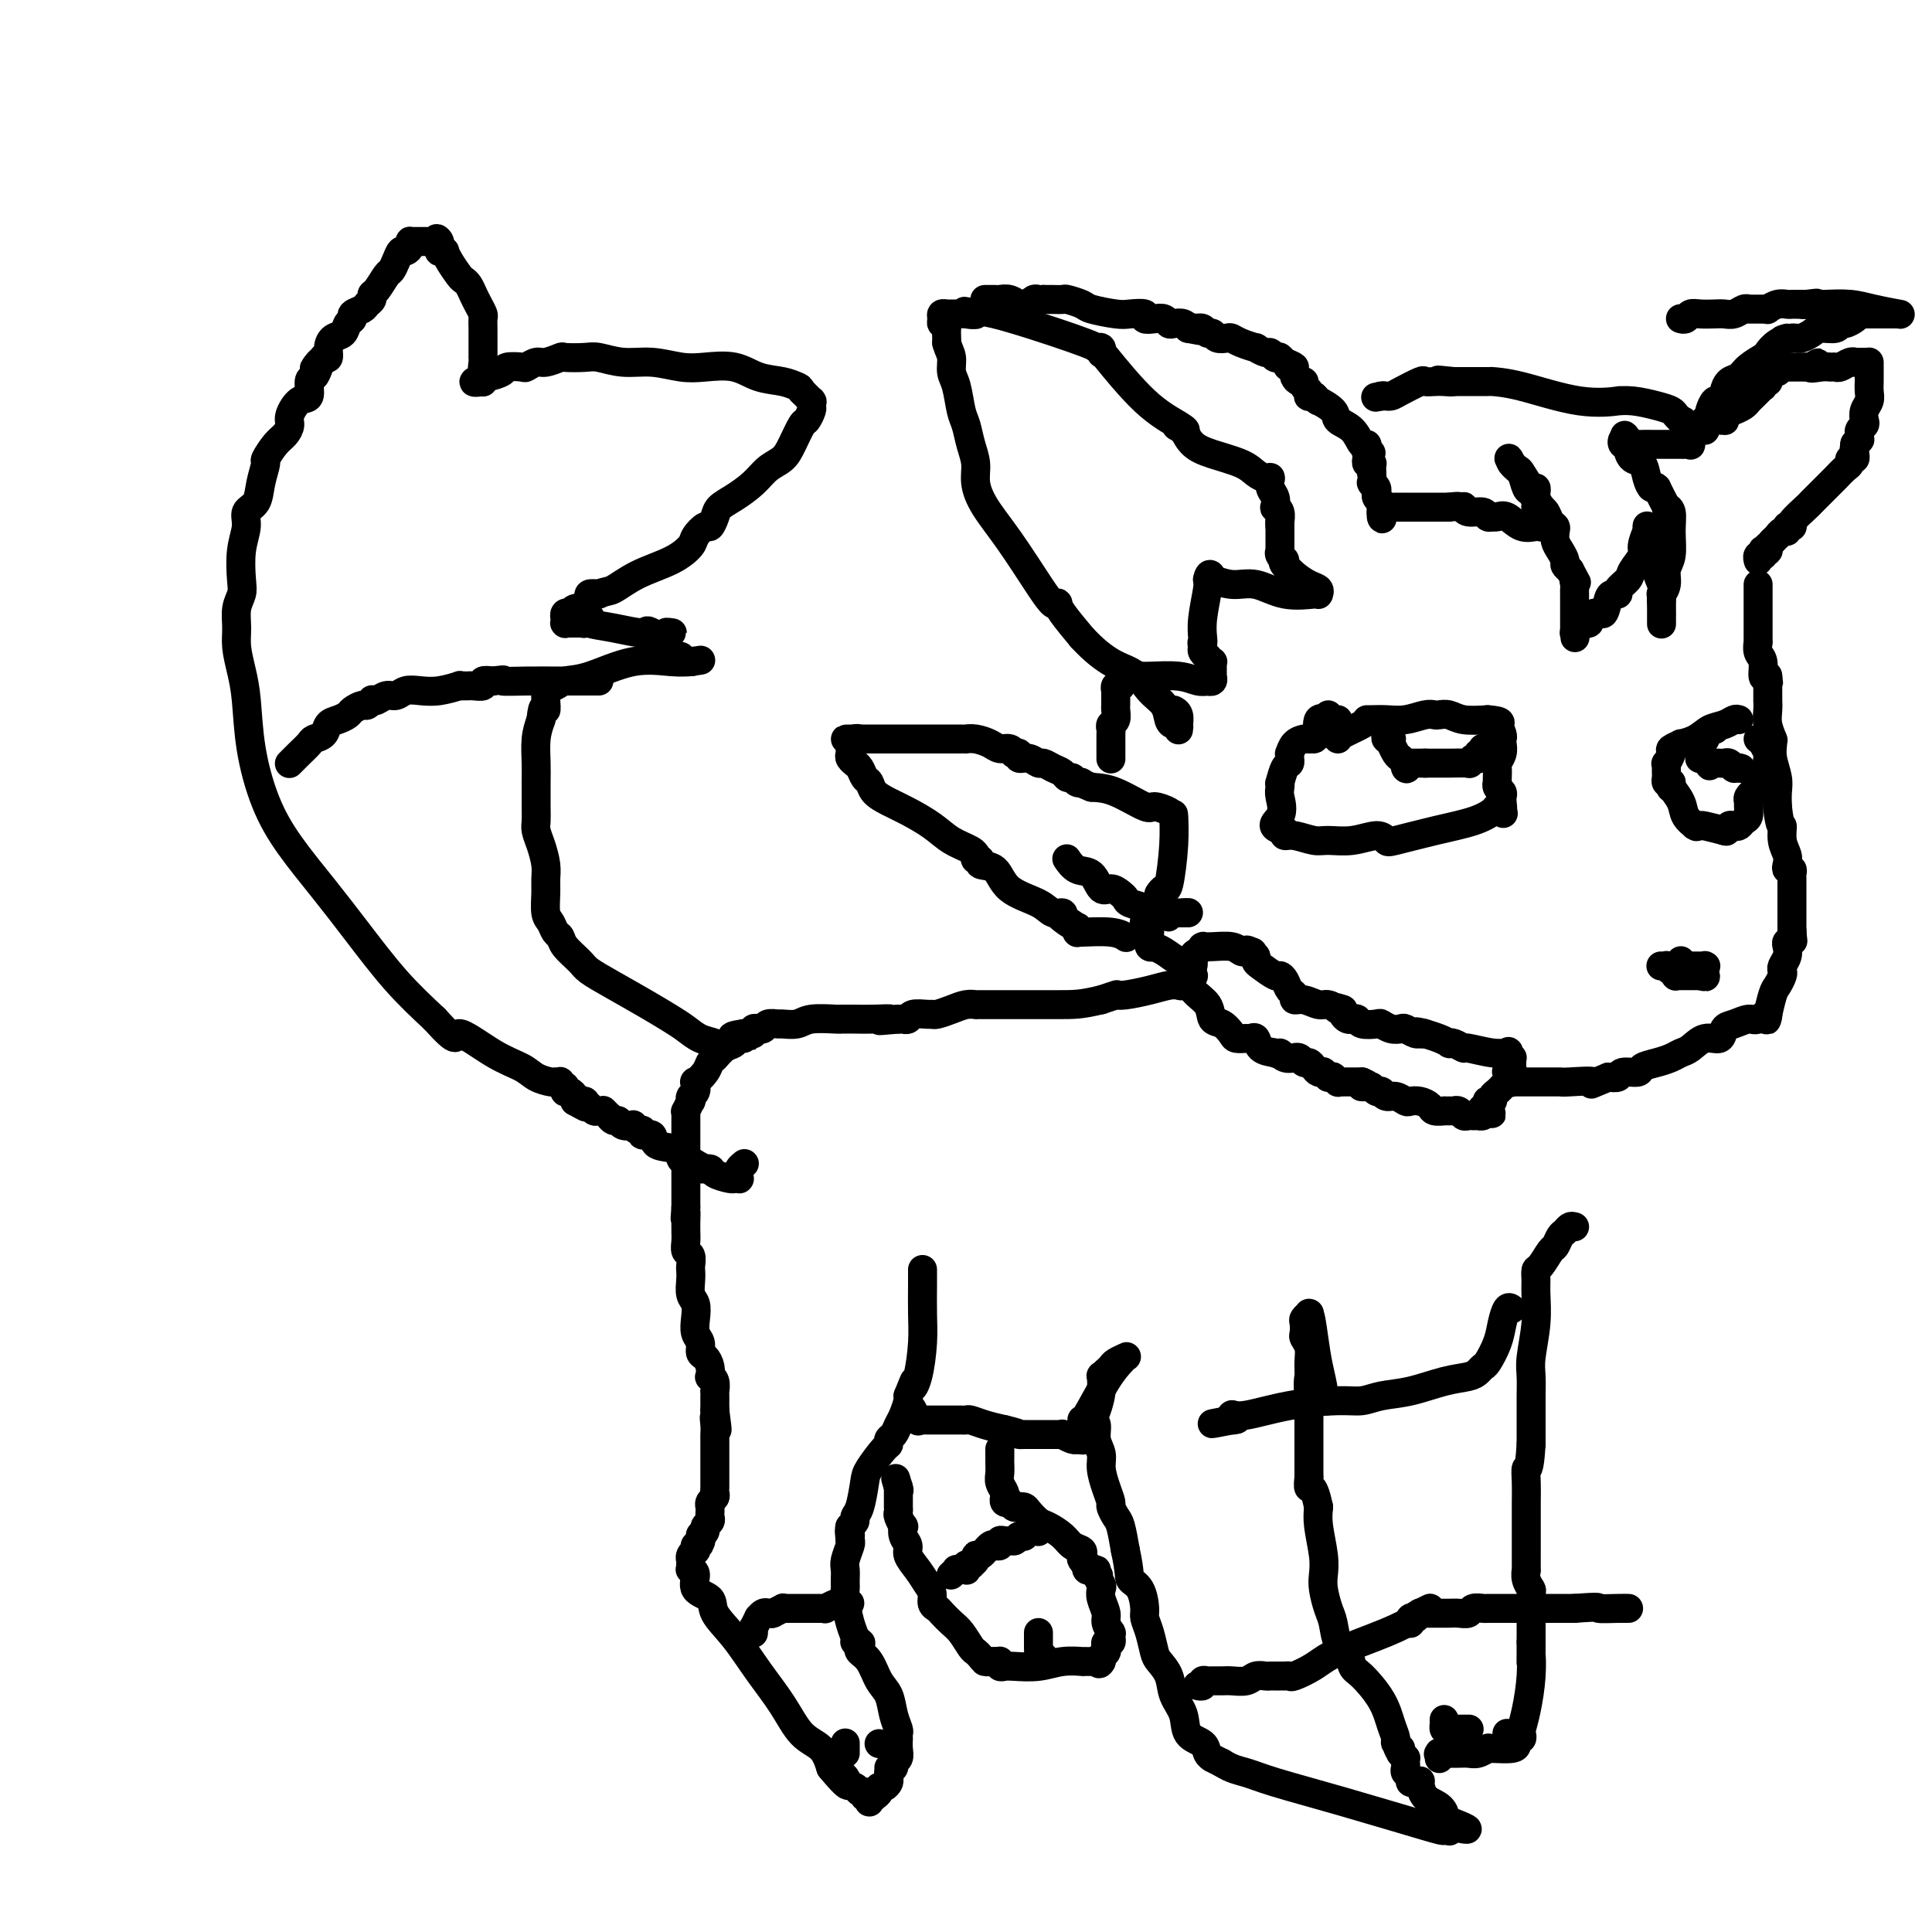 <svg viewBox='0 0 400 400' version='1.1' xmlns='http://www.w3.org/2000/svg' xmlns:xlink='http://www.w3.org/1999/xlink'><g fill='none' stroke='#000000' stroke-width='6' stroke-linecap='round' stroke-linejoin='round'><path d='M247,202c0.000,0.000 0.000,0.000 0,0c-0.000,-0.000 -0.000,-0.000 0,0c0.000,0.000 0.001,0.000 0,0c-0.001,-0.000 -0.004,-0.001 0,0c0.004,0.001 0.015,0.004 0,0c-0.015,-0.004 -0.057,-0.015 0,0c0.057,0.015 0.212,0.056 0,0c-0.212,-0.056 -0.792,-0.207 -1,0c-0.208,0.207 -0.044,0.774 0,1c0.044,0.226 -0.031,0.112 0,0c0.031,-0.112 0.170,-0.224 0,0c-0.170,0.224 -0.647,0.782 -1,1c-0.353,0.218 -0.582,0.097 -1,0c-0.418,-0.097 -1.027,-0.169 -2,0c-0.973,0.169 -2.311,0.581 -4,1c-1.689,0.419 -3.729,0.847 -5,1c-1.271,0.153 -1.774,0.031 -2,0c-0.226,-0.031 -0.176,0.030 0,0c0.176,-0.030 0.479,-0.151 0,0c-0.479,0.151 -1.739,0.576 -3,1'/><path d='M228,207c-4.253,1.000 -5.387,1.000 -9,1c-3.613,-0.000 -9.705,-0.001 -13,0c-3.295,0.001 -3.791,0.003 -4,0c-0.209,-0.003 -0.129,-0.011 0,0c0.129,0.011 0.308,0.041 0,0c-0.308,-0.041 -1.103,-0.154 -2,0c-0.897,0.154 -1.897,0.576 -3,1c-1.103,0.424 -2.308,0.849 -3,1c-0.692,0.151 -0.869,0.026 -1,0c-0.131,-0.026 -0.216,0.046 -1,0c-0.784,-0.046 -2.266,-0.208 -3,0c-0.734,0.208 -0.719,0.788 -1,1c-0.281,0.212 -0.859,0.057 -1,0c-0.141,-0.057 0.154,-0.015 0,0c-0.154,0.015 -0.758,0.004 -1,0c-0.242,-0.004 -0.121,-0.002 0,0'/><path d='M186,211c-6.824,0.619 -2.885,0.166 -2,0c0.885,-0.166 -1.283,-0.044 -3,0c-1.717,0.044 -2.982,0.012 -4,0c-1.018,-0.012 -1.789,-0.003 -2,0c-0.211,0.003 0.137,-0.000 0,0c-0.137,0.000 -0.759,0.004 -1,0c-0.241,-0.004 -0.100,-0.015 0,0c0.100,0.015 0.158,0.057 -1,0c-1.158,-0.057 -3.532,-0.212 -5,0c-1.468,0.212 -2.028,0.793 -3,1c-0.972,0.207 -2.355,0.041 -3,0c-0.645,-0.041 -0.551,0.041 -1,0c-0.449,-0.041 -1.440,-0.207 -2,0c-0.560,0.207 -0.690,0.786 -1,1c-0.310,0.214 -0.800,0.061 -1,0c-0.200,-0.061 -0.109,-0.030 0,0c0.109,0.030 0.236,0.061 0,0c-0.236,-0.061 -0.837,-0.212 -1,0c-0.163,0.212 0.110,0.788 0,1c-0.110,0.212 -0.603,0.061 -1,0c-0.397,-0.061 -0.699,-0.030 -1,0'/><path d='M154,214c-4.899,0.705 -1.148,0.966 0,1c1.148,0.034 -0.309,-0.160 -1,0c-0.691,0.160 -0.618,0.675 -1,1c-0.382,0.325 -1.220,0.459 -2,1c-0.780,0.541 -1.502,1.488 -2,2c-0.498,0.512 -0.774,0.589 -1,1c-0.226,0.411 -0.404,1.156 -1,2c-0.596,0.844 -1.610,1.786 -2,2c-0.390,0.214 -0.156,-0.298 0,0c0.156,0.298 0.234,1.408 0,2c-0.234,0.592 -0.781,0.666 -1,1c-0.219,0.334 -0.111,0.930 0,1c0.111,0.070 0.226,-0.384 0,0c-0.226,0.384 -0.793,1.608 -1,2c-0.207,0.392 -0.056,-0.047 0,0c0.056,0.047 0.015,0.580 0,1c-0.015,0.420 -0.004,0.727 0,1c0.004,0.273 0.001,0.511 0,1c-0.001,0.489 -0.000,1.230 0,2c0.000,0.770 0.000,1.569 0,2c-0.000,0.431 -0.000,0.493 0,1c0.000,0.507 0.000,1.458 0,2c-0.000,0.542 -0.000,0.674 0,1c0.000,0.326 0.000,0.847 0,1c-0.000,0.153 -0.000,-0.062 0,0c0.000,0.062 0.000,0.402 0,1c-0.000,0.598 -0.000,1.456 0,2c0.000,0.544 0.000,0.775 0,1c-0.000,0.225 -0.000,0.445 0,1c0.000,0.555 0.000,1.444 0,2c-0.000,0.556 -0.000,0.778 0,1'/><path d='M142,250c-0.309,4.141 -0.083,1.493 0,1c0.083,-0.493 0.021,1.167 0,2c-0.021,0.833 -0.002,0.838 0,1c0.002,0.162 -0.014,0.481 0,1c0.014,0.519 0.056,1.238 0,2c-0.056,0.762 -0.211,1.568 0,2c0.211,0.432 0.788,0.490 1,1c0.212,0.510 0.061,1.473 0,2c-0.061,0.527 -0.030,0.619 0,1c0.030,0.381 0.060,1.050 0,2c-0.060,0.950 -0.208,2.179 0,3c0.208,0.821 0.773,1.232 1,2c0.227,0.768 0.116,1.893 0,3c-0.116,1.107 -0.238,2.197 0,3c0.238,0.803 0.834,1.319 1,2c0.166,0.681 -0.100,1.527 0,2c0.100,0.473 0.567,0.573 1,1c0.433,0.427 0.834,1.180 1,2c0.166,0.820 0.097,1.707 0,2c-0.097,0.293 -0.222,-0.009 0,0c0.222,0.009 0.792,0.328 1,1c0.208,0.672 0.056,1.697 0,2c-0.056,0.303 -0.015,-0.116 0,0c0.015,0.116 0.004,0.767 0,1c-0.004,0.233 -0.001,0.048 0,0c0.001,-0.048 0.000,0.043 0,0c-0.000,-0.043 -0.000,-0.219 0,0c0.000,0.219 0.000,0.832 0,1c-0.000,0.168 -0.000,-0.109 0,0c0.000,0.109 0.000,0.602 0,1c-0.000,0.398 -0.000,0.699 0,1'/><path d='M148,292c0.928,6.918 0.249,3.212 0,2c-0.249,-1.212 -0.067,0.071 0,1c0.067,0.929 0.018,1.506 0,2c-0.018,0.494 -0.005,0.906 0,1c0.005,0.094 0.001,-0.128 0,0c-0.001,0.128 -0.000,0.608 0,1c0.000,0.392 0.000,0.697 0,1c-0.000,0.303 -0.000,0.603 0,1c0.000,0.397 0.000,0.891 0,1c-0.000,0.109 -0.000,-0.168 0,0c0.000,0.168 -0.000,0.779 0,1c0.000,0.221 0.000,0.052 0,0c-0.000,-0.052 -0.000,0.013 0,0c0.000,-0.013 0.000,-0.106 0,0c-0.000,0.106 -0.000,0.410 0,1c0.000,0.590 0.001,1.468 0,2c-0.001,0.532 -0.004,0.720 0,1c0.004,0.280 0.015,0.653 0,1c-0.015,0.347 -0.057,0.667 0,1c0.057,0.333 0.211,0.678 0,1c-0.211,0.322 -0.789,0.621 -1,1c-0.211,0.379 -0.057,0.836 0,1c0.057,0.164 0.015,0.033 0,0c-0.015,-0.033 -0.003,0.033 0,0c0.003,-0.033 -0.003,-0.163 0,0c0.003,0.163 0.016,0.621 0,1c-0.016,0.379 -0.059,0.679 0,1c0.059,0.321 0.222,0.663 0,1c-0.222,0.337 -0.829,0.668 -1,1c-0.171,0.332 0.094,0.666 0,1c-0.094,0.334 -0.547,0.667 -1,1'/><path d='M145,318c-0.460,3.957 -0.109,0.849 0,0c0.109,-0.849 -0.024,0.561 0,1c0.024,0.439 0.203,-0.093 0,0c-0.203,0.093 -0.790,0.812 -1,1c-0.210,0.188 -0.042,-0.156 0,0c0.042,0.156 -0.041,0.811 0,1c0.041,0.189 0.207,-0.089 0,0c-0.207,0.089 -0.788,0.546 -1,1c-0.212,0.454 -0.057,0.906 0,1c0.057,0.094 0.015,-0.171 0,0c-0.015,0.171 -0.004,0.778 0,1c0.004,0.222 0.001,0.059 0,0c-0.001,-0.059 -0.000,-0.016 0,0c0.000,0.016 0.000,0.003 0,0c-0.000,-0.003 -0.000,0.003 0,0c0.000,-0.003 0.000,-0.015 0,0c-0.000,0.015 -0.001,0.056 0,0c0.001,-0.056 0.005,-0.210 0,0c-0.005,0.210 -0.018,0.784 0,1c0.018,0.216 0.069,0.074 0,0c-0.069,-0.074 -0.256,-0.079 0,0c0.256,0.079 0.955,0.241 1,1c0.045,0.759 -0.566,2.115 0,3c0.566,0.885 2.307,1.298 3,2c0.693,0.702 0.337,1.693 1,3c0.663,1.307 2.345,2.929 4,5c1.655,2.071 3.283,4.591 5,7c1.717,2.409 3.522,4.708 5,7c1.478,2.292 2.629,4.579 4,6c1.371,1.421 2.963,1.978 4,3c1.037,1.022 1.518,2.511 2,4'/><path d='M172,366c5.041,6.128 3.642,2.947 3,2c-0.642,-0.947 -0.527,0.338 0,1c0.527,0.662 1.465,0.699 2,1c0.535,0.301 0.665,0.864 1,1c0.335,0.136 0.874,-0.156 1,0c0.126,0.156 -0.162,0.760 0,1c0.162,0.240 0.776,0.117 1,0c0.224,-0.117 0.060,-0.228 0,0c-0.060,0.228 -0.017,0.794 0,1c0.017,0.206 0.007,0.052 0,0c-0.007,-0.052 -0.012,-0.003 0,0c0.012,0.003 0.041,-0.042 0,0c-0.041,0.042 -0.152,0.170 0,0c0.152,-0.170 0.566,-0.637 1,-1c0.434,-0.363 0.887,-0.622 1,-1c0.113,-0.378 -0.113,-0.875 0,-1c0.113,-0.125 0.566,0.121 1,0c0.434,-0.121 0.847,-0.610 1,-1c0.153,-0.390 0.044,-0.683 0,-1c-0.044,-0.317 -0.022,-0.659 0,-1'/><path d='M184,367c0.708,-1.014 -0.020,-1.048 0,-1c0.020,0.048 0.790,0.177 1,0c0.210,-0.177 -0.140,-0.661 0,-1c0.140,-0.339 0.770,-0.535 1,-1c0.230,-0.465 0.062,-1.200 0,-2c-0.062,-0.800 -0.016,-1.666 0,-2c0.016,-0.334 0.001,-0.136 0,0c-0.001,0.136 0.012,0.209 0,0c-0.012,-0.209 -0.048,-0.701 0,-1c0.048,-0.299 0.179,-0.405 0,-1c-0.179,-0.595 -0.668,-1.679 -1,-3c-0.332,-1.321 -0.506,-2.879 -1,-4c-0.494,-1.121 -1.308,-1.806 -2,-3c-0.692,-1.194 -1.263,-2.898 -2,-4c-0.737,-1.102 -1.639,-1.600 -2,-2c-0.361,-0.400 -0.180,-0.700 0,-1'/><path d='M178,341c-1.100,-2.390 -0.350,-1.365 0,-1c0.350,0.365 0.300,0.070 0,0c-0.300,-0.070 -0.851,0.084 -1,0c-0.149,-0.084 0.104,-0.405 0,-1c-0.104,-0.595 -0.564,-1.465 -1,-3c-0.436,-1.535 -0.849,-3.734 -1,-5c-0.151,-1.266 -0.040,-1.599 0,-2c0.040,-0.401 0.010,-0.869 0,-1c-0.010,-0.131 0.001,0.074 0,0c-0.001,-0.074 -0.014,-0.426 0,-1c0.014,-0.574 0.055,-1.370 0,-2c-0.055,-0.630 -0.207,-1.093 0,-2c0.207,-0.907 0.773,-2.259 1,-3c0.227,-0.741 0.113,-0.870 0,-1'/><path d='M176,319c-0.314,-3.582 -0.099,-1.537 0,-1c0.099,0.537 0.082,-0.433 0,-1c-0.082,-0.567 -0.229,-0.729 0,-1c0.229,-0.271 0.833,-0.651 1,-1c0.167,-0.349 -0.103,-0.668 0,-1c0.103,-0.332 0.578,-0.677 1,-2c0.422,-1.323 0.792,-3.626 1,-5c0.208,-1.374 0.255,-1.820 1,-3c0.745,-1.180 2.189,-3.093 3,-4c0.811,-0.907 0.991,-0.808 1,-1c0.009,-0.192 -0.151,-0.675 0,-1c0.151,-0.325 0.615,-0.493 1,-1c0.385,-0.507 0.691,-1.352 1,-2c0.309,-0.648 0.622,-1.097 1,-2c0.378,-0.903 0.822,-2.258 1,-3c0.178,-0.742 0.089,-0.871 0,-1'/><path d='M188,289c2.038,-5.066 1.135,-2.732 1,-2c-0.135,0.732 0.500,-0.137 1,-2c0.500,-1.863 0.866,-4.720 1,-7c0.134,-2.280 0.036,-3.984 0,-6c-0.036,-2.016 -0.010,-4.344 0,-6c0.010,-1.656 0.003,-2.640 0,-3c-0.003,-0.360 -0.001,-0.096 0,0c0.001,0.096 0.000,0.026 0,0c-0.000,-0.026 -0.000,-0.007 0,0c0.000,0.007 0.000,0.002 0,0c-0.000,-0.002 -0.000,-0.000 0,0c0.000,0.000 0.000,0.000 0,0c-0.000,-0.000 -0.000,-0.000 0,0'/><path d='M175,361c0.000,-0.121 0.000,-0.242 0,0c0.000,0.242 0.000,0.846 0,1c0.000,0.154 0.000,-0.141 0,0c0.000,0.141 0.000,0.717 0,1c0.000,0.283 0.000,0.272 0,0c0.000,-0.272 0.000,-0.804 0,-1c0.000,-0.196 0.000,-0.056 0,0c0.000,0.056 0.000,0.028 0,0'/><path d='M182,361c0.000,0.000 0.000,0.000 0,0c0.000,0.000 0.000,0.000 0,0c0.000,0.000 0.000,0.000 0,0'/><path d='M189,292c-0.113,-0.226 -0.226,-0.453 0,0c0.226,0.453 0.792,1.585 1,2c0.208,0.415 0.058,0.111 0,0c-0.058,-0.111 -0.026,-0.030 0,0c0.026,0.030 0.044,0.008 0,0c-0.044,-0.008 -0.151,-0.002 0,0c0.151,0.002 0.561,0.001 1,0c0.439,-0.001 0.905,0.000 2,0c1.095,-0.000 2.817,-0.001 4,0c1.183,0.001 1.828,0.003 2,0c0.172,-0.003 -0.128,-0.012 0,0c0.128,0.012 0.684,0.044 1,0c0.316,-0.044 0.393,-0.166 1,0c0.607,0.166 1.745,0.619 3,1c1.255,0.381 2.628,0.691 4,1'/><path d='M208,296c3.560,0.845 2.959,0.959 3,1c0.041,0.041 0.724,0.011 1,0c0.276,-0.011 0.145,-0.003 0,0c-0.145,0.003 -0.303,0.001 0,0c0.303,-0.001 1.066,0.000 2,0c0.934,-0.000 2.038,-0.001 3,0c0.962,0.001 1.781,0.004 2,0c0.219,-0.004 -0.162,-0.015 0,0c0.162,0.015 0.866,0.057 1,0c0.134,-0.057 -0.304,-0.211 0,0c0.304,0.211 1.350,0.789 2,1c0.650,0.211 0.906,0.057 1,0c0.094,-0.057 0.027,-0.016 0,0c-0.027,0.016 -0.013,0.008 0,0'/><path d='M223,298c2.322,0.309 0.626,0.083 0,0c-0.626,-0.083 -0.182,-0.023 0,0c0.182,0.023 0.101,0.007 0,0c-0.101,-0.007 -0.223,-0.006 0,0c0.223,0.006 0.792,0.016 1,0c0.208,-0.016 0.056,-0.060 0,0c-0.056,0.060 -0.015,0.223 0,0c0.015,-0.223 0.004,-0.833 0,-1c-0.004,-0.167 -0.001,0.109 0,0c0.001,-0.109 0.000,-0.603 0,-1c-0.000,-0.397 -0.000,-0.699 0,-1'/><path d='M224,295c0.154,-0.693 0.040,-0.926 0,-1c-0.040,-0.074 -0.004,0.012 0,0c0.004,-0.012 -0.024,-0.122 0,0c0.024,0.122 0.099,0.477 1,-1c0.901,-1.477 2.627,-4.785 4,-7c1.373,-2.215 2.393,-3.337 3,-4c0.607,-0.663 0.800,-0.868 1,-1c0.200,-0.132 0.407,-0.193 0,0c-0.407,0.193 -1.429,0.639 -2,1c-0.571,0.361 -0.692,0.636 -1,1c-0.308,0.364 -0.802,0.818 -1,1c-0.198,0.182 -0.099,0.091 0,0'/><path d='M229,284c-0.687,0.570 -0.906,0.994 -1,1c-0.094,0.006 -0.065,-0.405 0,0c0.065,0.405 0.165,1.627 0,3c-0.165,1.373 -0.595,2.899 -1,4c-0.405,1.101 -0.784,1.779 -1,2c-0.216,0.221 -0.269,-0.013 0,0c0.269,0.013 0.859,0.275 1,1c0.141,0.725 -0.169,1.914 0,3c0.169,1.086 0.815,2.069 1,3c0.185,0.931 -0.091,1.811 0,3c0.091,1.189 0.549,2.686 1,4c0.451,1.314 0.894,2.443 1,3c0.106,0.557 -0.126,0.541 0,1c0.126,0.459 0.611,1.393 1,2c0.389,0.607 0.683,0.888 1,2c0.317,1.112 0.659,3.056 1,5'/><path d='M233,321c1.050,4.854 0.677,5.490 1,6c0.323,0.510 1.344,0.893 2,2c0.656,1.107 0.948,2.939 1,4c0.052,1.061 -0.137,1.350 0,2c0.137,0.650 0.599,1.661 1,3c0.401,1.339 0.742,3.008 1,4c0.258,0.992 0.434,1.309 1,2c0.566,0.691 1.521,1.756 2,3c0.479,1.244 0.481,2.665 1,4c0.519,1.335 1.555,2.582 2,4c0.445,1.418 0.300,3.006 1,4c0.700,0.994 2.246,1.393 3,2c0.754,0.607 0.718,1.420 1,2c0.282,0.580 0.884,0.925 1,1c0.116,0.075 -0.252,-0.122 0,0c0.252,0.122 1.126,0.561 2,1'/><path d='M253,365c2.009,1.304 3.532,1.565 5,2c1.468,0.435 2.880,1.045 6,2c3.120,0.955 7.946,2.257 14,4c6.054,1.743 13.335,3.927 17,5c3.665,1.073 3.714,1.034 4,1c0.286,-0.034 0.809,-0.062 1,0c0.191,0.062 0.051,0.213 0,0c-0.051,-0.213 -0.014,-0.789 0,-1c0.014,-0.211 0.004,-0.057 0,0c-0.004,0.057 -0.001,0.015 0,0c0.001,-0.015 0.000,-0.004 0,0c-0.000,0.004 -0.000,0.001 0,0c0.000,-0.001 0.000,-0.001 0,0'/><path d='M300,378c7.327,1.818 2.145,-0.137 0,-1c-2.145,-0.863 -1.253,-0.634 -1,-1c0.253,-0.366 -0.132,-1.328 -1,-2c-0.868,-0.672 -2.217,-1.056 -3,-2c-0.783,-0.944 -0.998,-2.448 -1,-3c-0.002,-0.552 0.211,-0.151 0,0c-0.211,0.151 -0.845,0.052 -1,0c-0.155,-0.052 0.169,-0.055 0,0c-0.169,0.055 -0.830,0.170 -1,0c-0.170,-0.170 0.150,-0.624 0,-1c-0.150,-0.376 -0.772,-0.674 -1,-1c-0.228,-0.326 -0.064,-0.678 0,-1c0.064,-0.322 0.027,-0.612 0,-1c-0.027,-0.388 -0.046,-0.874 0,-1c0.046,-0.126 0.156,0.107 0,0c-0.156,-0.107 -0.578,-0.553 -1,-1'/><path d='M290,363c-1.483,-2.494 -0.191,-1.229 0,-1c0.191,0.229 -0.718,-0.579 -1,-1c-0.282,-0.421 0.065,-0.453 0,-1c-0.065,-0.547 -0.541,-1.607 -1,-3c-0.459,-1.393 -0.900,-3.120 -2,-5c-1.100,-1.880 -2.858,-3.914 -4,-5c-1.142,-1.086 -1.668,-1.223 -2,-2c-0.332,-0.777 -0.471,-2.193 -1,-3c-0.529,-0.807 -1.448,-1.006 -2,-2c-0.552,-0.994 -0.735,-2.784 -1,-4c-0.265,-1.216 -0.611,-1.858 -1,-3c-0.389,-1.142 -0.823,-2.784 -1,-4c-0.177,-1.216 -0.099,-2.006 0,-3c0.099,-0.994 0.219,-2.191 0,-4c-0.219,-1.809 -0.777,-4.231 -1,-6c-0.223,-1.769 -0.112,-2.884 0,-4'/><path d='M273,312c-1.072,-5.117 -1.751,-3.910 -2,-4c-0.249,-0.090 -0.067,-1.477 0,-2c0.067,-0.523 0.018,-0.182 0,0c-0.018,0.182 -0.005,0.204 0,0c0.005,-0.204 0.001,-0.635 0,-1c-0.001,-0.365 -0.000,-0.664 0,-1c0.000,-0.336 0.000,-0.708 0,-1c-0.000,-0.292 -0.000,-0.504 0,-1c0.000,-0.496 0.000,-1.277 0,-2c-0.000,-0.723 -0.000,-1.390 0,-2c0.000,-0.610 0.000,-1.164 0,-2c-0.000,-0.836 -0.000,-1.953 0,-3c0.000,-1.047 0.000,-2.023 0,-3'/><path d='M271,290c-0.305,-4.395 -0.068,-4.381 0,-5c0.068,-0.619 -0.034,-1.871 0,-3c0.034,-1.129 0.204,-2.133 0,-3c-0.204,-0.867 -0.783,-1.595 -1,-2c-0.217,-0.405 -0.072,-0.487 0,-1c0.072,-0.513 0.072,-1.458 0,-2c-0.072,-0.542 -0.215,-0.682 0,-1c0.215,-0.318 0.790,-0.813 1,-1c0.210,-0.187 0.056,-0.064 0,0c-0.056,0.064 -0.015,0.070 0,0c0.015,-0.070 0.004,-0.215 0,0c-0.004,0.215 -0.001,0.789 0,1c0.001,0.211 0.000,0.060 0,0c-0.000,-0.060 -0.000,-0.030 0,0'/><path d='M271,273c0.183,-2.015 0.641,1.446 1,4c0.359,2.554 0.618,4.201 1,6c0.382,1.799 0.886,3.750 1,5c0.114,1.250 -0.162,1.798 0,2c0.162,0.202 0.760,0.058 1,0c0.240,-0.058 0.120,-0.029 0,0'/><path d='M313,271c-0.325,-0.249 -0.650,-0.498 -1,0c-0.350,0.498 -0.723,1.744 -1,3c-0.277,1.256 -0.456,2.522 -1,4c-0.544,1.478 -1.451,3.169 -2,4c-0.549,0.831 -0.739,0.804 -1,1c-0.261,0.196 -0.593,0.616 -1,1c-0.407,0.384 -0.888,0.734 -2,1c-1.112,0.266 -2.855,0.449 -5,1c-2.145,0.551 -4.691,1.470 -7,2c-2.309,0.530 -4.379,0.672 -6,1c-1.621,0.328 -2.792,0.844 -4,1c-1.208,0.156 -2.454,-0.047 -5,0c-2.546,0.047 -6.394,0.342 -10,1c-3.606,0.658 -6.971,1.677 -9,2c-2.029,0.323 -2.723,-0.051 -3,0c-0.277,0.051 -0.139,0.525 0,1'/><path d='M255,294c-7.890,1.531 -2.114,0.358 0,0c2.114,-0.358 0.567,0.100 0,0c-0.567,-0.100 -0.153,-0.758 0,-1c0.153,-0.242 0.044,-0.069 0,0c-0.044,0.069 -0.022,0.035 0,0'/><path d='M326,254c-0.333,-0.099 -0.666,-0.197 -1,0c-0.334,0.197 -0.671,0.691 -1,1c-0.329,0.309 -0.652,0.435 -1,1c-0.348,0.565 -0.720,1.569 -1,2c-0.280,0.431 -0.468,0.291 -1,1c-0.532,0.709 -1.410,2.269 -2,3c-0.590,0.731 -0.894,0.632 -1,1c-0.106,0.368 -0.014,1.203 0,2c0.014,0.797 -0.049,1.557 0,3c0.049,1.443 0.209,3.569 0,6c-0.209,2.431 -0.788,5.167 -1,7c-0.212,1.833 -0.057,2.762 0,4c0.057,1.238 0.015,2.785 0,4c-0.015,1.215 -0.004,2.096 0,3c0.004,0.904 0.001,1.830 0,3c-0.001,1.170 -0.001,2.585 0,4'/><path d='M317,299c-0.381,6.262 -0.834,4.916 -1,5c-0.166,0.084 -0.044,1.596 0,3c0.044,1.404 0.012,2.700 0,4c-0.012,1.300 -0.003,2.606 0,4c0.003,1.394 -0.000,2.877 0,4c0.000,1.123 0.004,1.888 0,3c-0.004,1.112 -0.015,2.572 0,3c0.015,0.428 0.057,-0.177 0,0c-0.057,0.177 -0.211,1.135 0,2c0.211,0.865 0.789,1.636 1,2c0.211,0.364 0.057,0.320 0,1c-0.057,0.680 -0.015,2.083 0,3c0.015,0.917 0.004,1.349 0,2c-0.004,0.651 -0.001,1.521 0,2c0.001,0.479 0.000,0.565 0,1c-0.000,0.435 -0.000,1.217 0,2'/><path d='M317,340c-0.012,6.877 -0.042,3.568 0,3c0.042,-0.568 0.156,1.603 0,4c-0.156,2.397 -0.581,5.020 -1,7c-0.419,1.980 -0.830,3.318 -1,4c-0.170,0.682 -0.098,0.708 0,1c0.098,0.292 0.223,0.849 0,1c-0.223,0.151 -0.792,-0.103 -1,0c-0.208,0.103 -0.054,0.562 0,1c0.054,0.438 0.009,0.853 -1,1c-1.009,0.147 -2.980,0.025 -4,0c-1.020,-0.025 -1.087,0.046 -1,0c0.087,-0.046 0.330,-0.208 0,0c-0.330,0.208 -1.233,0.788 -2,1c-0.767,0.212 -1.399,0.057 -2,0c-0.601,-0.057 -1.172,-0.016 -2,0c-0.828,0.016 -1.914,0.008 -3,0'/><path d='M299,363c-2.337,0.311 -0.679,0.087 0,0c0.679,-0.087 0.378,-0.037 0,0c-0.378,0.037 -0.833,0.063 -1,0c-0.167,-0.063 -0.045,-0.213 0,0c0.045,0.213 0.012,0.789 0,1c-0.012,0.211 -0.003,0.057 0,0c0.003,-0.057 0.001,-0.015 0,0c-0.001,0.015 -0.000,0.004 0,0c0.000,-0.004 0.000,-0.002 0,0'/><path d='M299,356c0.001,0.415 0.003,0.829 0,1c-0.003,0.171 -0.009,0.098 0,0c0.009,-0.098 0.034,-0.223 0,0c-0.034,0.223 -0.128,0.792 0,1c0.128,0.208 0.478,0.056 1,0c0.522,-0.056 1.218,-0.015 2,0c0.782,0.015 1.652,0.004 2,0c0.348,-0.004 0.174,-0.002 0,0'/><path d='M312,359c0.000,-0.113 0.000,-0.226 0,0c0.000,0.226 0.000,0.793 0,1c0.000,0.207 0.000,0.056 0,0c0.000,-0.056 -0.000,-0.015 0,0c0.000,0.015 0.000,0.004 0,0c0.000,-0.004 0.000,-0.002 0,0'/><path d='M207,300c-0.001,0.863 -0.001,1.725 0,2c0.001,0.275 0.004,-0.039 0,0c-0.004,0.039 -0.015,0.431 0,1c0.015,0.569 0.057,1.314 0,2c-0.057,0.686 -0.212,1.312 0,2c0.212,0.688 0.793,1.439 1,2c0.207,0.561 0.040,0.934 0,1c-0.040,0.066 0.046,-0.175 0,0c-0.046,0.175 -0.222,0.765 0,1c0.222,0.235 0.844,0.116 1,0c0.156,-0.116 -0.154,-0.227 0,0c0.154,0.227 0.772,0.793 1,1c0.228,0.207 0.065,0.055 0,0c-0.065,-0.055 -0.032,-0.015 0,0c0.032,0.015 0.064,0.003 0,0c-0.064,-0.003 -0.225,0.001 0,0c0.225,-0.001 0.837,-0.007 1,0c0.163,0.007 -0.123,0.029 0,0c0.123,-0.029 0.656,-0.107 1,0c0.344,0.107 0.500,0.400 1,1c0.500,0.600 1.343,1.509 2,2c0.657,0.491 1.129,0.565 2,1c0.871,0.435 2.141,1.229 3,2c0.859,0.771 1.306,1.517 2,2c0.694,0.483 1.636,0.703 2,1c0.364,0.297 0.149,0.672 0,1c-0.149,0.328 -0.233,0.610 0,1c0.233,0.390 0.784,0.888 1,1c0.216,0.112 0.097,-0.162 0,0c-0.097,0.162 -0.170,0.761 0,1c0.170,0.239 0.585,0.120 1,0'/><path d='M226,325c2.802,2.318 0.807,0.614 0,0c-0.807,-0.614 -0.426,-0.138 0,0c0.426,0.138 0.898,-0.063 1,0c0.102,0.063 -0.165,0.391 0,1c0.165,0.609 0.761,1.500 1,2c0.239,0.500 0.120,0.611 0,1c-0.120,0.389 -0.242,1.057 0,2c0.242,0.943 0.850,2.162 1,3c0.150,0.838 -0.156,1.296 0,2c0.156,0.704 0.774,1.653 1,2c0.226,0.347 0.061,0.092 0,0c-0.061,-0.092 -0.016,-0.021 0,0c0.016,0.021 0.004,-0.008 0,0c-0.004,0.008 -0.001,0.054 0,0c0.001,-0.054 0.001,-0.206 0,0c-0.001,0.206 -0.004,0.772 0,1c0.004,0.228 0.015,0.118 0,0c-0.015,-0.118 -0.057,-0.243 0,0c0.057,0.243 0.211,0.853 0,1c-0.211,0.147 -0.789,-0.171 -1,0c-0.211,0.171 -0.057,0.830 0,1c0.057,0.170 0.015,-0.150 0,0c-0.015,0.150 -0.003,0.771 0,1c0.003,0.229 -0.003,0.065 0,0c0.003,-0.065 0.015,-0.031 0,0c-0.015,0.031 -0.057,0.060 0,0c0.057,-0.060 0.211,-0.210 0,0c-0.211,0.210 -0.789,0.778 -1,1c-0.211,0.222 -0.057,0.098 0,0c0.057,-0.098 0.016,-0.171 0,0c-0.016,0.171 -0.008,0.585 0,1'/><path d='M228,344c-0.476,0.928 -0.666,0.249 -1,0c-0.334,-0.249 -0.812,-0.067 -1,0c-0.188,0.067 -0.086,0.018 0,0c0.086,-0.018 0.155,-0.006 0,0c-0.155,0.006 -0.535,0.005 -1,0c-0.465,-0.005 -1.013,-0.015 -1,0c0.013,0.015 0.589,0.056 0,0c-0.589,-0.056 -2.344,-0.210 -4,0c-1.656,0.210 -3.214,0.785 -5,1c-1.786,0.215 -3.799,0.072 -5,0c-1.201,-0.072 -1.589,-0.072 -2,0c-0.411,0.072 -0.846,0.215 -1,0c-0.154,-0.215 -0.027,-0.790 0,-1c0.027,-0.210 -0.045,-0.056 0,0c0.045,0.056 0.208,0.015 0,0c-0.208,-0.015 -0.788,-0.004 -1,0c-0.212,0.004 -0.057,0.001 0,0c0.057,-0.001 0.015,-0.000 0,0c-0.015,0.000 -0.004,0.000 0,0c0.004,-0.000 0.001,-0.000 0,0c-0.001,0.000 -0.000,0.000 0,0c0.000,-0.000 0.000,-0.000 0,0'/><path d='M206,344c-3.626,-0.001 -1.693,-0.003 -1,0c0.693,0.003 0.144,0.011 0,0c-0.144,-0.011 0.117,-0.043 0,0c-0.117,0.043 -0.612,0.159 -1,0c-0.388,-0.159 -0.670,-0.595 -1,-1c-0.330,-0.405 -0.708,-0.781 -1,-1c-0.292,-0.219 -0.498,-0.283 -1,-1c-0.502,-0.717 -1.301,-2.089 -2,-3c-0.699,-0.911 -1.297,-1.360 -2,-2c-0.703,-0.640 -1.511,-1.469 -2,-2c-0.489,-0.531 -0.658,-0.764 -1,-1c-0.342,-0.236 -0.856,-0.476 -1,-1c-0.144,-0.524 0.082,-1.334 0,-2c-0.082,-0.666 -0.470,-1.189 -1,-2c-0.530,-0.811 -1.200,-1.910 -2,-3c-0.800,-1.090 -1.730,-2.171 -2,-3c-0.270,-0.829 0.120,-1.406 0,-2c-0.120,-0.594 -0.750,-1.205 -1,-2c-0.250,-0.795 -0.120,-1.772 0,-2c0.120,-0.228 0.228,0.295 0,0c-0.228,-0.295 -0.793,-1.406 -1,-2c-0.207,-0.594 -0.055,-0.670 0,-1c0.055,-0.330 0.015,-0.915 0,-1c-0.015,-0.085 -0.004,0.331 0,0c0.004,-0.331 0.001,-1.409 0,-2c-0.001,-0.591 -0.000,-0.694 0,-1c0.000,-0.306 0.000,-0.814 0,-1c-0.000,-0.186 -0.000,-0.050 0,0c0.000,0.050 0.000,0.013 0,0c-0.000,-0.013 -0.000,-0.004 0,0c0.000,0.004 0.000,0.002 0,0'/><path d='M186,308c-1.083,-3.713 -0.290,-0.995 0,0c0.290,0.995 0.078,0.268 0,0c-0.078,-0.268 -0.022,-0.077 0,0c0.022,0.077 0.011,0.038 0,0'/><path d='M215,338c0.002,0.257 0.004,0.514 0,1c-0.004,0.486 -0.015,1.202 0,2c0.015,0.798 0.057,1.678 0,2c-0.057,0.322 -0.211,0.086 0,0c0.211,-0.086 0.788,-0.023 1,0c0.212,0.023 0.061,0.007 0,0c-0.061,-0.007 -0.030,-0.003 0,0'/><path d='M245,199c0.002,-0.080 0.004,-0.161 0,0c-0.004,0.161 -0.016,0.562 0,1c0.016,0.438 0.058,0.911 0,1c-0.058,0.089 -0.215,-0.206 0,0c0.215,0.206 0.802,0.913 1,1c0.198,0.087 0.006,-0.448 0,0c-0.006,0.448 0.173,1.878 1,3c0.827,1.122 2.300,1.937 3,3c0.700,1.063 0.625,2.376 1,3c0.375,0.624 1.200,0.560 2,1c0.800,0.440 1.577,1.384 2,2c0.423,0.616 0.493,0.904 1,1c0.507,0.096 1.451,0.001 2,0c0.549,-0.001 0.704,0.093 1,0c0.296,-0.093 0.734,-0.371 1,0c0.266,0.371 0.362,1.392 1,2c0.638,0.608 1.819,0.804 3,1'/><path d='M264,218c2.210,1.022 1.236,0.077 1,0c-0.236,-0.077 0.265,0.716 1,1c0.735,0.284 1.702,0.061 2,0c0.298,-0.061 -0.075,0.039 0,0c0.075,-0.039 0.597,-0.217 1,0c0.403,0.217 0.686,0.829 1,1c0.314,0.171 0.657,-0.099 1,0c0.343,0.099 0.684,0.566 1,1c0.316,0.434 0.605,0.834 1,1c0.395,0.166 0.894,0.097 1,0c0.106,-0.097 -0.183,-0.223 0,0c0.183,0.223 0.838,0.796 1,1c0.162,0.204 -0.168,0.041 0,0c0.168,-0.041 0.834,0.042 1,0c0.166,-0.042 -0.167,-0.207 0,0c0.167,0.207 0.833,0.788 1,1c0.167,0.212 -0.166,0.057 0,0c0.166,-0.057 0.829,-0.015 1,0c0.171,0.015 -0.151,0.004 0,0c0.151,-0.004 0.777,-0.001 1,0c0.223,0.001 0.045,0.000 0,0c-0.045,-0.000 0.043,-0.000 0,0c-0.043,0.000 -0.219,0.000 0,0c0.219,-0.000 0.832,-0.000 1,0c0.168,0.000 -0.109,0.000 0,0c0.109,-0.000 0.602,-0.000 1,0c0.398,0.000 0.699,0.000 1,0'/><path d='M282,224c2.737,1.150 0.579,1.026 0,1c-0.579,-0.026 0.419,0.046 1,0c0.581,-0.046 0.743,-0.210 1,0c0.257,0.210 0.607,0.792 1,1c0.393,0.208 0.829,0.041 1,0c0.171,-0.041 0.077,0.045 0,0c-0.077,-0.045 -0.138,-0.222 0,0c0.138,0.222 0.473,0.843 1,1c0.527,0.157 1.244,-0.151 2,0c0.756,0.151 1.549,0.762 2,1c0.451,0.238 0.559,0.102 1,0c0.441,-0.102 1.213,-0.171 2,0c0.787,0.171 1.588,0.582 2,1c0.412,0.418 0.436,0.844 1,1c0.564,0.156 1.667,0.042 2,0c0.333,-0.042 -0.103,-0.011 0,0c0.103,0.011 0.745,0.003 1,0c0.255,-0.003 0.124,-0.002 0,0c-0.124,0.002 -0.240,0.004 0,0c0.240,-0.004 0.838,-0.015 1,0c0.162,0.015 -0.110,0.057 0,0c0.110,-0.057 0.603,-0.211 1,0c0.397,0.211 0.699,0.789 1,1c0.301,0.211 0.603,0.057 1,0c0.397,-0.057 0.890,-0.015 1,0c0.110,0.015 -0.163,0.005 0,0c0.163,-0.005 0.762,-0.004 1,0c0.238,0.004 0.115,0.011 0,0c-0.115,-0.011 -0.223,-0.042 0,0c0.223,0.042 0.778,0.155 1,0c0.222,-0.155 0.111,-0.577 0,-1'/><path d='M307,230c3.806,0.993 0.823,0.476 0,0c-0.823,-0.476 0.516,-0.911 1,-1c0.484,-0.089 0.115,0.169 0,0c-0.115,-0.169 0.024,-0.766 0,-1c-0.024,-0.234 -0.213,-0.105 0,0c0.213,0.105 0.827,0.187 1,0c0.173,-0.187 -0.093,-0.642 0,-1c0.093,-0.358 0.547,-0.618 1,-1c0.453,-0.382 0.906,-0.887 1,-1c0.094,-0.113 -0.171,0.167 0,0c0.171,-0.167 0.778,-0.781 1,-1c0.222,-0.219 0.059,-0.044 0,0c-0.059,0.044 -0.016,-0.045 0,0c0.016,0.045 0.003,0.222 0,0c-0.003,-0.222 0.003,-0.843 0,-1c-0.003,-0.157 -0.015,0.150 0,0c0.015,-0.150 0.057,-0.757 0,-1c-0.057,-0.243 -0.211,-0.122 0,0c0.211,0.122 0.789,0.244 1,0c0.211,-0.244 0.057,-0.854 0,-1c-0.057,-0.146 -0.015,0.171 0,0c0.015,-0.171 0.004,-0.830 0,-1c-0.004,-0.170 -0.000,0.151 0,0c0.000,-0.151 -0.004,-0.772 0,-1c0.004,-0.228 0.015,-0.061 0,0c-0.015,0.061 -0.057,0.016 0,0c0.057,-0.016 0.211,-0.004 0,0c-0.211,0.004 -0.788,0.001 -1,0c-0.212,-0.001 -0.061,-0.000 0,0c0.061,0.000 0.030,0.000 0,0'/><path d='M312,219c0.746,-1.924 0.111,-1.232 0,-1c-0.111,0.232 0.304,0.006 0,0c-0.304,-0.006 -1.325,0.208 -3,0c-1.675,-0.208 -4.003,-0.840 -5,-1c-0.997,-0.160 -0.664,0.150 -1,0c-0.336,-0.150 -1.341,-0.762 -2,-1c-0.659,-0.238 -0.972,-0.102 -1,0c-0.028,0.102 0.230,0.172 0,0c-0.230,-0.172 -0.946,-0.585 -2,-1c-1.054,-0.415 -2.444,-0.833 -3,-1c-0.556,-0.167 -0.278,-0.084 0,0'/><path d='M295,214c-2.865,-0.769 -1.526,-0.192 -1,0c0.526,0.192 0.241,-0.000 0,0c-0.241,0.000 -0.436,0.192 -1,0c-0.564,-0.192 -1.497,-0.770 -2,-1c-0.503,-0.230 -0.576,-0.113 -1,0c-0.424,0.113 -1.198,0.223 -2,0c-0.802,-0.223 -1.630,-0.778 -2,-1c-0.370,-0.222 -0.281,-0.112 -1,0c-0.719,0.112 -2.244,0.226 -3,0c-0.756,-0.226 -0.741,-0.792 -1,-1c-0.259,-0.208 -0.791,-0.059 -1,0c-0.209,0.059 -0.095,0.027 0,0c0.095,-0.027 0.170,-0.048 0,0c-0.170,0.048 -0.584,0.167 -1,0c-0.416,-0.167 -0.833,-0.619 -1,-1c-0.167,-0.381 -0.083,-0.690 0,-1'/><path d='M278,209c-2.571,-0.775 -0.499,-0.212 0,0c0.499,0.212 -0.575,0.072 -1,0c-0.425,-0.072 -0.200,-0.076 0,0c0.200,0.076 0.375,0.231 0,0c-0.375,-0.231 -1.301,-0.850 -2,-1c-0.699,-0.150 -1.171,0.168 -2,0c-0.829,-0.168 -2.015,-0.822 -3,-1c-0.985,-0.178 -1.770,0.120 -2,0c-0.230,-0.120 0.095,-0.657 0,-1c-0.095,-0.343 -0.610,-0.491 -1,-1c-0.390,-0.509 -0.654,-1.379 -1,-2c-0.346,-0.621 -0.772,-0.992 -1,-1c-0.228,-0.008 -0.257,0.348 -1,0c-0.743,-0.348 -2.200,-1.402 -3,-2c-0.800,-0.598 -0.943,-0.742 -1,-1c-0.057,-0.258 -0.029,-0.629 0,-1'/><path d='M260,198c-3.028,-1.928 -1.599,-1.248 -1,-1c0.599,0.248 0.367,0.063 0,0c-0.367,-0.063 -0.868,-0.003 -1,0c-0.132,0.003 0.104,-0.052 0,0c-0.104,0.052 -0.550,0.210 -1,0c-0.450,-0.210 -0.904,-0.789 -2,-1c-1.096,-0.211 -2.832,-0.053 -4,0c-1.168,0.053 -1.767,0.002 -2,0c-0.233,-0.002 -0.100,0.044 0,0c0.100,-0.044 0.167,-0.180 0,0c-0.167,0.180 -0.566,0.675 -1,1c-0.434,0.325 -0.901,0.479 -1,1c-0.099,0.521 0.169,1.408 0,2c-0.169,0.592 -0.776,0.890 -1,1c-0.224,0.110 -0.064,0.031 0,0c0.064,-0.031 0.032,-0.016 0,0'/><path d='M246,201c-0.775,0.777 -0.213,0.220 0,0c0.213,-0.220 0.076,-0.104 0,0c-0.076,0.104 -0.091,0.196 0,0c0.091,-0.196 0.288,-0.680 0,-1c-0.288,-0.320 -1.062,-0.477 -2,-1c-0.938,-0.523 -2.041,-1.412 -3,-2c-0.959,-0.588 -1.774,-0.875 -2,-1c-0.226,-0.125 0.135,-0.089 0,0c-0.135,0.089 -0.768,0.231 -1,0c-0.232,-0.231 -0.062,-0.835 0,-1c0.062,-0.165 0.017,0.109 0,0c-0.017,-0.109 -0.005,-0.603 0,-1c0.005,-0.397 0.002,-0.699 0,-1'/><path d='M238,193c-1.464,-1.172 -1.125,-0.103 -1,0c0.125,0.103 0.037,-0.761 0,-1c-0.037,-0.239 -0.024,0.146 0,0c0.024,-0.146 0.058,-0.823 0,-1c-0.058,-0.177 -0.208,0.145 0,0c0.208,-0.145 0.773,-0.757 1,-1c0.227,-0.243 0.116,-0.118 0,0c-0.116,0.118 -0.239,0.228 0,0c0.239,-0.228 0.838,-0.793 1,-1c0.162,-0.207 -0.114,-0.055 0,0c0.114,0.055 0.617,0.015 1,0c0.383,-0.015 0.647,-0.004 1,0c0.353,0.004 0.796,0.001 1,0c0.204,-0.001 0.170,-0.000 0,0c-0.170,0.000 -0.477,0.000 0,0c0.477,-0.000 1.739,-0.000 3,0'/><path d='M245,189c1.309,-0.155 1.083,-0.041 1,0c-0.083,0.041 -0.022,0.011 0,0c0.022,-0.011 0.006,-0.003 0,0c-0.006,0.003 -0.002,0.001 0,0c0.002,-0.001 0.000,-0.000 0,0c-0.000,0.000 -0.000,0.000 0,0'/><path d='M240,185c-0.007,0.010 -0.013,0.019 0,0c0.013,-0.019 0.046,-0.068 0,0c-0.046,0.068 -0.170,0.252 0,0c0.170,-0.252 0.634,-0.940 1,-1c0.366,-0.060 0.634,0.506 1,-1c0.366,-1.506 0.829,-5.086 1,-8c0.171,-2.914 0.049,-5.164 0,-6c-0.049,-0.836 -0.026,-0.260 0,0c0.026,0.260 0.055,0.203 0,0c-0.055,-0.203 -0.194,-0.552 -1,-1c-0.806,-0.448 -2.278,-0.996 -3,-1c-0.722,-0.004 -0.694,0.538 -2,0c-1.306,-0.538 -3.944,-2.154 -6,-3c-2.056,-0.846 -3.528,-0.923 -5,-1'/><path d='M226,163c-3.035,-1.172 -2.122,-1.102 -2,-1c0.122,0.102 -0.547,0.235 -1,0c-0.453,-0.235 -0.688,-0.838 -1,-1c-0.312,-0.162 -0.699,0.115 -1,0c-0.301,-0.115 -0.517,-0.623 -1,-1c-0.483,-0.377 -1.233,-0.622 -2,-1c-0.767,-0.378 -1.549,-0.890 -2,-1c-0.451,-0.110 -0.570,0.180 -1,0c-0.430,-0.180 -1.172,-0.832 -2,-1c-0.828,-0.168 -1.741,0.147 -2,0c-0.259,-0.147 0.135,-0.757 0,-1c-0.135,-0.243 -0.798,-0.121 -1,0c-0.202,0.121 0.056,0.239 0,0c-0.056,-0.239 -0.425,-0.835 -1,-1c-0.575,-0.165 -1.355,0.099 -2,0c-0.645,-0.099 -1.156,-0.562 -2,-1c-0.844,-0.438 -2.021,-0.849 -3,-1c-0.979,-0.151 -1.761,-0.040 -2,0c-0.239,0.040 0.066,0.011 0,0c-0.066,-0.011 -0.503,-0.003 -1,0c-0.497,0.003 -1.054,0.001 -2,0c-0.946,-0.001 -2.282,-0.000 -4,0c-1.718,0.000 -3.820,0.000 -6,0c-2.180,-0.000 -4.440,-0.000 -6,0c-1.560,0.000 -2.420,0.000 -3,0c-0.580,-0.000 -0.880,-0.000 -1,0c-0.120,0.000 -0.060,0.000 0,0'/><path d='M177,153c-3.863,0.017 -1.021,0.061 0,0c1.021,-0.061 0.221,-0.227 0,0c-0.221,0.227 0.137,0.849 0,1c-0.137,0.151 -0.770,-0.167 -1,0c-0.230,0.167 -0.058,0.819 0,1c0.058,0.181 0.001,-0.110 0,0c-0.001,0.110 0.055,0.620 0,1c-0.055,0.380 -0.222,0.631 0,1c0.222,0.369 0.833,0.858 1,1c0.167,0.142 -0.112,-0.061 0,0c0.112,0.061 0.613,0.387 1,1c0.387,0.613 0.661,1.514 1,2c0.339,0.486 0.744,0.556 1,1c0.256,0.444 0.363,1.263 1,2c0.637,0.737 1.803,1.391 3,2c1.197,0.609 2.426,1.172 4,2c1.574,0.828 3.494,1.919 5,3c1.506,1.081 2.599,2.150 4,3c1.401,0.850 3.112,1.481 4,2c0.888,0.519 0.953,0.927 1,1c0.047,0.073 0.075,-0.190 0,0c-0.075,0.190 -0.253,0.834 0,1c0.253,0.166 0.935,-0.146 1,0c0.065,0.146 -0.489,0.751 0,1c0.489,0.249 2.019,0.143 3,1c0.981,0.857 1.412,2.678 3,4c1.588,1.322 4.334,2.144 6,3c1.666,0.856 2.251,1.745 3,2c0.749,0.255 1.663,-0.124 2,0c0.337,0.124 0.096,0.750 0,1c-0.096,0.250 -0.048,0.125 0,0'/><path d='M220,190c5.541,3.670 1.394,0.843 0,0c-1.394,-0.843 -0.033,0.296 1,1c1.033,0.704 1.739,0.974 2,1c0.261,0.026 0.075,-0.190 0,0c-0.075,0.190 -0.041,0.787 0,1c0.041,0.213 0.088,0.043 0,0c-0.088,-0.043 -0.311,0.041 1,0c1.311,-0.041 4.155,-0.207 6,0c1.845,0.207 2.690,0.787 3,1c0.310,0.213 0.083,0.057 0,0c-0.083,-0.057 -0.024,-0.016 0,0c0.024,0.016 0.012,0.008 0,0'/><path d='M221,178c-0.011,-0.016 -0.021,-0.032 0,0c0.021,0.032 0.075,0.111 0,0c-0.075,-0.111 -0.277,-0.413 0,0c0.277,0.413 1.033,1.539 2,2c0.967,0.461 2.143,0.256 3,1c0.857,0.744 1.393,2.437 2,3c0.607,0.563 1.283,-0.004 2,0c0.717,0.004 1.473,0.579 2,1c0.527,0.421 0.824,0.687 1,1c0.176,0.313 0.232,0.672 1,1c0.768,0.328 2.247,0.624 3,1c0.753,0.376 0.780,0.832 1,1c0.220,0.168 0.634,0.048 1,0c0.366,-0.048 0.683,-0.024 1,0'/><path d='M240,189c3.166,1.702 1.581,0.456 1,0c-0.581,-0.456 -0.156,-0.123 0,0c0.156,0.123 0.045,0.035 0,0c-0.045,-0.035 -0.022,-0.018 0,0'/><path d='M230,157c0.000,0.120 0.000,0.240 0,0c-0.000,-0.240 -0.000,-0.839 0,-1c0.000,-0.161 0.000,0.115 0,0c-0.000,-0.115 -0.000,-0.622 0,-1c0.000,-0.378 0.000,-0.626 0,-1c-0.000,-0.374 -0.001,-0.874 0,-1c0.001,-0.126 0.004,0.122 0,0c-0.004,-0.122 -0.015,-0.614 0,-1c0.015,-0.386 0.057,-0.667 0,-1c-0.057,-0.333 -0.211,-0.719 0,-1c0.211,-0.281 0.789,-0.456 1,-1c0.211,-0.544 0.057,-1.456 0,-2c-0.057,-0.544 -0.015,-0.720 0,-1c0.015,-0.280 0.004,-0.662 0,-1c-0.004,-0.338 -0.002,-0.630 0,-1c0.002,-0.370 0.005,-0.817 0,-1c-0.005,-0.183 -0.016,-0.101 0,0c0.016,0.101 0.061,0.219 0,0c-0.061,-0.219 -0.226,-0.777 0,-1c0.226,-0.223 0.844,-0.111 1,0c0.156,0.111 -0.151,0.222 0,0c0.151,-0.222 0.758,-0.778 1,-1c0.242,-0.222 0.117,-0.112 0,0c-0.117,0.112 -0.227,0.226 0,0c0.227,-0.226 0.792,-0.793 1,-1c0.208,-0.207 0.058,-0.056 0,0c-0.058,0.056 -0.026,0.015 0,0c0.026,-0.015 0.045,-0.004 0,0c-0.045,0.004 -0.156,0.001 0,0c0.156,-0.001 0.578,-0.001 1,0'/><path d='M235,140c0.569,-0.618 -0.010,-0.162 0,0c0.010,0.162 0.609,0.029 1,0c0.391,-0.029 0.573,0.044 2,0c1.427,-0.044 4.099,-0.207 6,0c1.901,0.207 3.031,0.784 4,1c0.969,0.216 1.776,0.071 2,0c0.224,-0.071 -0.136,-0.070 0,0c0.136,0.070 0.769,0.207 1,0c0.231,-0.207 0.062,-0.760 0,-1c-0.062,-0.240 -0.017,-0.168 0,0c0.017,0.168 0.004,0.433 0,0c-0.004,-0.433 -0.000,-1.565 0,-2c0.000,-0.435 -0.004,-0.173 0,0c0.004,0.173 0.016,0.257 0,0c-0.016,-0.257 -0.061,-0.857 0,-1c0.061,-0.143 0.226,0.169 0,0c-0.226,-0.169 -0.844,-0.818 -1,-1c-0.156,-0.182 0.150,0.105 0,0c-0.150,-0.105 -0.757,-0.601 -1,-1c-0.243,-0.399 -0.121,-0.699 0,-1'/><path d='M249,134c-0.314,-1.290 -0.098,-1.015 0,-1c0.098,0.015 0.079,-0.231 0,-1c-0.079,-0.769 -0.217,-2.063 0,-4c0.217,-1.938 0.790,-4.519 1,-6c0.210,-1.481 0.056,-1.860 0,-2c-0.056,-0.140 -0.016,-0.040 0,0c0.016,0.040 0.008,0.020 0,0'/><path d='M250,120c0.430,-2.147 1.004,-0.515 1,0c-0.004,0.515 -0.586,-0.086 0,0c0.586,0.086 2.339,0.860 4,1c1.661,0.140 3.230,-0.355 5,0c1.770,0.355 3.742,1.559 6,2c2.258,0.441 4.801,0.118 6,0c1.199,-0.118 1.053,-0.032 1,0c-0.053,0.032 -0.014,0.008 0,0c0.014,-0.008 0.003,-0.001 0,0c-0.003,0.001 0.000,-0.003 0,0c-0.000,0.003 -0.005,0.013 0,0c0.005,-0.013 0.020,-0.047 0,0c-0.020,0.047 -0.076,0.177 0,0c0.076,-0.177 0.283,-0.661 0,-1c-0.283,-0.339 -1.055,-0.534 -2,-1c-0.945,-0.466 -2.062,-1.202 -3,-2c-0.938,-0.798 -1.697,-1.656 -2,-2c-0.303,-0.344 -0.152,-0.172 0,0'/><path d='M266,117c-0.868,-1.110 -0.036,-0.885 0,-1c0.036,-0.115 -0.722,-0.571 -1,-1c-0.278,-0.429 -0.074,-0.832 0,-1c0.074,-0.168 0.020,-0.101 0,0c-0.020,0.101 -0.005,0.237 0,0c0.005,-0.237 0.001,-0.847 0,-1c-0.001,-0.153 -0.000,0.152 0,0c0.000,-0.152 0.000,-0.762 0,-1c-0.000,-0.238 -0.000,-0.106 0,0c0.000,0.106 0.000,0.186 0,0c-0.000,-0.186 -0.000,-0.638 0,-1c0.000,-0.362 0.000,-0.633 0,-1c-0.000,-0.367 -0.000,-0.830 0,-1c0.000,-0.170 0.000,-0.046 0,0c-0.000,0.046 -0.000,0.013 0,0c0.000,-0.013 0.000,-0.007 0,0'/><path d='M265,109c-0.150,-1.492 -0.026,-1.221 0,-1c0.026,0.221 -0.044,0.393 0,0c0.044,-0.393 0.204,-1.351 0,-2c-0.204,-0.649 -0.773,-0.991 -1,-1c-0.227,-0.009 -0.114,0.313 0,0c0.114,-0.313 0.227,-1.261 0,-2c-0.227,-0.739 -0.795,-1.269 -1,-2c-0.205,-0.731 -0.047,-1.662 0,-2c0.047,-0.338 -0.018,-0.082 0,0c0.018,0.082 0.119,-0.008 0,0c-0.119,0.008 -0.458,0.116 -1,0c-0.542,-0.116 -1.286,-0.457 -2,-1c-0.714,-0.543 -1.398,-1.290 -3,-2c-1.602,-0.710 -4.124,-1.383 -6,-2c-1.876,-0.617 -3.108,-1.176 -4,-2c-0.892,-0.824 -1.446,-1.912 -2,-3'/><path d='M245,89c-2.804,-1.530 -0.814,-0.354 0,0c0.814,0.354 0.453,-0.114 -1,-1c-1.453,-0.886 -3.996,-2.189 -7,-5c-3.004,-2.811 -6.469,-7.132 -8,-9c-1.531,-1.868 -1.128,-1.285 -1,-1c0.128,0.285 -0.018,0.272 0,0c0.018,-0.272 0.202,-0.804 0,-1c-0.202,-0.196 -0.790,-0.055 -1,0c-0.210,0.055 -0.042,0.024 0,0c0.042,-0.024 -0.041,-0.041 0,0c0.041,0.041 0.207,0.141 0,0c-0.207,-0.141 -0.787,-0.522 -5,-2c-4.213,-1.478 -12.057,-4.052 -16,-5c-3.943,-0.948 -3.984,-0.271 -4,0c-0.016,0.271 -0.008,0.135 0,0'/><path d='M202,65c-4.063,-1.083 -1.719,-0.290 -1,0c0.719,0.290 -0.185,0.078 -1,0c-0.815,-0.078 -1.539,-0.021 -2,0c-0.461,0.021 -0.658,0.006 -1,0c-0.342,-0.006 -0.827,-0.002 -1,0c-0.173,0.002 -0.032,0.003 0,0c0.032,-0.003 -0.045,-0.011 0,0c0.045,0.011 0.212,0.041 0,0c-0.212,-0.041 -0.803,-0.153 -1,0c-0.197,0.153 -0.000,0.569 0,1c0.000,0.431 -0.196,0.875 0,1c0.196,0.125 0.785,-0.070 1,0c0.215,0.070 0.058,0.403 0,1c-0.058,0.597 -0.017,1.456 0,2c0.017,0.544 0.008,0.772 0,1'/><path d='M196,71c0.394,1.455 0.879,2.093 1,3c0.121,0.907 -0.123,2.083 0,3c0.123,0.917 0.611,1.574 1,3c0.389,1.426 0.677,3.619 1,5c0.323,1.381 0.679,1.949 1,3c0.321,1.051 0.607,2.583 1,4c0.393,1.417 0.892,2.717 1,4c0.108,1.283 -0.175,2.547 0,4c0.175,1.453 0.807,3.093 2,5c1.193,1.907 2.946,4.079 5,7c2.054,2.921 4.407,6.590 6,9c1.593,2.410 2.424,3.560 3,4c0.576,0.440 0.897,0.169 1,0c0.103,-0.169 -0.011,-0.238 0,0c0.011,0.238 0.146,0.782 1,2c0.854,1.218 2.427,3.109 4,5'/><path d='M224,132c5.162,5.557 8.065,5.948 10,7c1.935,1.052 2.900,2.764 4,4c1.100,1.236 2.333,1.995 3,3c0.667,1.005 0.767,2.255 1,3c0.233,0.745 0.598,0.984 1,1c0.402,0.016 0.840,-0.191 1,0c0.160,0.191 0.043,0.779 0,1c-0.043,0.221 -0.012,0.075 0,0c0.012,-0.075 0.004,-0.079 0,0c-0.004,0.079 -0.005,0.242 0,0c0.005,-0.242 0.015,-0.888 0,-1c-0.015,-0.112 -0.056,0.310 0,0c0.056,-0.310 0.207,-1.353 0,-2c-0.207,-0.647 -0.774,-0.899 -1,-1c-0.226,-0.101 -0.113,-0.050 0,0'/><path d='M204,62c-0.009,0.000 -0.017,0.000 0,0c0.017,-0.000 0.060,-0.000 0,0c-0.060,0.000 -0.224,0.000 0,0c0.224,-0.000 0.836,-0.001 1,0c0.164,0.001 -0.121,0.004 0,0c0.121,-0.004 0.649,-0.015 1,0c0.351,0.015 0.525,0.057 1,0c0.475,-0.057 1.251,-0.211 2,0c0.749,0.211 1.473,0.788 2,1c0.527,0.212 0.858,0.058 1,0c0.142,-0.058 0.093,-0.019 0,0c-0.093,0.019 -0.232,0.019 0,0c0.232,-0.019 0.836,-0.058 1,0c0.164,0.058 -0.111,0.211 0,0c0.111,-0.211 0.607,-0.788 1,-1c0.393,-0.212 0.684,-0.061 1,0c0.316,0.061 0.658,0.030 1,0'/><path d='M216,62c1.804,-0.000 0.312,-0.001 0,0c-0.312,0.001 0.554,0.003 1,0c0.446,-0.003 0.473,-0.012 1,0c0.527,0.012 1.555,0.045 2,0c0.445,-0.045 0.306,-0.170 1,0c0.694,0.170 2.222,0.633 3,1c0.778,0.367 0.806,0.638 2,1c1.194,0.362 3.555,0.815 5,1c1.445,0.185 1.973,0.101 3,0c1.027,-0.101 2.551,-0.220 3,0c0.449,0.220 -0.179,0.777 0,1c0.179,0.223 1.165,0.111 2,0c0.835,-0.111 1.520,-0.222 2,0c0.480,0.222 0.756,0.778 1,1c0.244,0.222 0.457,0.111 1,0c0.543,-0.111 1.415,-0.222 2,0c0.585,0.222 0.881,0.778 1,1c0.119,0.222 0.059,0.111 0,0'/><path d='M246,68c4.803,0.929 1.812,0.253 1,0c-0.812,-0.253 0.556,-0.083 1,0c0.444,0.083 -0.037,0.078 0,0c0.037,-0.078 0.591,-0.231 1,0c0.409,0.231 0.672,0.846 1,1c0.328,0.154 0.719,-0.152 1,0c0.281,0.152 0.451,0.763 1,1c0.549,0.237 1.476,0.101 2,0c0.524,-0.101 0.645,-0.167 1,0c0.355,0.167 0.945,0.565 2,1c1.055,0.435 2.574,0.905 3,1c0.426,0.095 -0.240,-0.185 0,0c0.240,0.185 1.385,0.834 2,1c0.615,0.166 0.701,-0.152 1,0c0.299,0.152 0.811,0.773 1,1c0.189,0.227 0.054,0.061 0,0c-0.054,-0.061 -0.028,-0.016 0,0c0.028,0.016 0.059,0.003 0,0c-0.059,-0.003 -0.208,0.003 0,0c0.208,-0.003 0.774,-0.015 1,0c0.226,0.015 0.113,0.057 0,0c-0.113,-0.057 -0.226,-0.211 0,0c0.226,0.211 0.793,0.789 1,1c0.207,0.211 0.056,0.057 0,0c-0.056,-0.057 -0.015,-0.015 0,0c0.015,0.015 0.004,0.004 0,0c-0.004,-0.004 -0.001,-0.001 0,0c0.001,0.001 0.000,0.000 0,0c-0.000,-0.000 -0.000,-0.000 0,0'/><path d='M266,75c3.338,1.323 1.682,1.129 1,1c-0.682,-0.129 -0.389,-0.193 0,0c0.389,0.193 0.874,0.643 1,1c0.126,0.357 -0.106,0.621 0,1c0.106,0.379 0.550,0.872 1,1c0.450,0.128 0.905,-0.110 1,0c0.095,0.110 -0.170,0.569 0,1c0.170,0.431 0.777,0.833 1,1c0.223,0.167 0.064,0.097 0,0c-0.064,-0.097 -0.031,-0.222 0,0c0.031,0.222 0.061,0.792 0,1c-0.061,0.208 -0.212,0.056 0,0c0.212,-0.056 0.788,-0.015 1,0c0.212,0.015 0.061,0.004 0,0c-0.061,-0.004 -0.030,-0.002 0,0'/><path d='M272,82c0.855,1.015 -0.008,0.054 0,0c0.008,-0.054 0.887,0.799 1,1c0.113,0.201 -0.541,-0.250 0,0c0.541,0.250 2.278,1.201 3,2c0.722,0.799 0.428,1.447 1,2c0.572,0.553 2.010,1.010 3,2c0.990,0.990 1.534,2.513 2,3c0.466,0.487 0.856,-0.061 1,0c0.144,0.061 0.041,0.732 0,1c-0.041,0.268 -0.021,0.134 0,0'/><path d='M283,93c1.702,1.637 0.456,0.228 0,0c-0.456,-0.228 -0.122,0.723 0,1c0.122,0.277 0.033,-0.122 0,0c-0.033,0.122 -0.008,0.764 0,1c0.008,0.236 0.001,0.067 0,0c-0.001,-0.067 0.003,-0.032 0,0c-0.003,0.032 -0.015,0.061 0,0c0.015,-0.061 0.057,-0.213 0,0c-0.057,0.213 -0.211,0.789 0,1c0.211,0.211 0.789,0.055 1,0c0.211,-0.055 0.057,-0.009 0,0c-0.057,0.009 -0.015,-0.018 0,0c0.015,0.018 0.004,0.082 0,0c-0.004,-0.082 -0.001,-0.309 0,0c0.001,0.309 0.001,1.155 0,2'/><path d='M284,98c0.154,1.226 0.040,1.792 0,2c-0.040,0.208 -0.007,0.058 0,0c0.007,-0.058 -0.012,-0.026 0,0c0.012,0.026 0.056,0.045 0,0c-0.056,-0.045 -0.212,-0.153 0,0c0.212,0.153 0.793,0.566 1,1c0.207,0.434 0.041,0.890 0,1c-0.041,0.110 0.041,-0.125 0,0c-0.041,0.125 -0.207,0.612 0,1c0.207,0.388 0.788,0.679 1,1c0.212,0.321 0.057,0.674 0,1c-0.057,0.326 -0.015,0.626 0,1c0.015,0.374 0.004,0.821 0,1c-0.004,0.179 -0.002,0.089 0,0'/><path d='M286,107c0.306,1.170 0.071,-0.404 0,-1c-0.071,-0.596 0.023,-0.212 0,0c-0.023,0.212 -0.161,0.253 0,0c0.161,-0.253 0.622,-0.800 1,-1c0.378,-0.200 0.673,-0.054 1,0c0.327,0.054 0.685,0.014 1,0c0.315,-0.014 0.587,-0.004 1,0c0.413,0.004 0.967,0.001 1,0c0.033,-0.001 -0.455,-0.000 0,0c0.455,0.000 1.853,0.000 3,0c1.147,-0.000 2.042,-0.000 3,0c0.958,0.000 1.979,0.000 3,0'/><path d='M300,105c2.557,-0.314 1.950,-0.099 2,0c0.050,0.099 0.759,0.083 1,0c0.241,-0.083 0.016,-0.232 0,0c-0.016,0.232 0.177,0.847 1,1c0.823,0.153 2.275,-0.155 3,0c0.725,0.155 0.721,0.771 1,1c0.279,0.229 0.840,0.069 1,0c0.160,-0.069 -0.080,-0.047 0,0c0.080,0.047 0.480,0.118 1,0c0.520,-0.118 1.159,-0.424 2,0c0.841,0.424 1.885,1.578 3,2c1.115,0.422 2.300,0.114 3,0c0.700,-0.114 0.914,-0.032 1,0c0.086,0.032 0.043,0.016 0,0'/><path d='M319,109c2.939,0.623 0.788,0.182 0,0c-0.788,-0.182 -0.211,-0.104 0,0c0.211,0.104 0.057,0.234 0,0c-0.057,-0.234 -0.015,-0.832 0,-1c0.015,-0.168 0.004,0.095 0,0c-0.004,-0.095 -0.001,-0.547 0,-1c0.001,-0.453 0.001,-0.906 0,-1c-0.001,-0.094 -0.004,0.171 0,0c0.004,-0.171 0.016,-0.780 0,-1c-0.016,-0.220 -0.060,-0.052 0,0c0.060,0.052 0.223,-0.011 0,0c-0.223,0.011 -0.833,0.098 -1,0c-0.167,-0.098 0.110,-0.379 0,-1c-0.110,-0.621 -0.608,-1.582 -1,-2c-0.392,-0.418 -0.679,-0.294 -1,-1c-0.321,-0.706 -0.674,-2.242 -1,-3c-0.326,-0.758 -0.623,-0.739 -1,-1c-0.377,-0.261 -0.833,-0.802 -1,-1c-0.167,-0.198 -0.045,-0.053 0,0c0.045,0.053 0.013,0.015 0,0c-0.013,-0.015 -0.006,-0.008 0,0'/><path d='M313,96c-1.021,-2.083 -0.575,-0.789 0,0c0.575,0.789 1.278,1.075 2,2c0.722,0.925 1.464,2.490 2,3c0.536,0.510 0.864,-0.033 1,0c0.136,0.033 0.078,0.642 0,1c-0.078,0.358 -0.175,0.463 0,1c0.175,0.537 0.621,1.505 1,2c0.379,0.495 0.689,0.517 1,1c0.311,0.483 0.622,1.428 1,2c0.378,0.572 0.823,0.773 1,1c0.177,0.227 0.085,0.481 0,1c-0.085,0.519 -0.164,1.305 0,2c0.164,0.695 0.570,1.300 1,2c0.430,0.700 0.885,1.496 1,2c0.115,0.504 -0.110,0.715 0,1c0.110,0.285 0.555,0.642 1,1'/><path d='M325,118c2.083,3.809 1.290,2.330 1,2c-0.290,-0.330 -0.078,0.489 0,1c0.078,0.511 0.021,0.714 0,1c-0.021,0.286 -0.006,0.654 0,1c0.006,0.346 0.001,0.671 0,1c-0.001,0.329 -0.000,0.662 0,1c0.000,0.338 0.000,0.682 0,1c-0.000,0.318 -0.000,0.610 0,1c0.000,0.390 0.000,0.879 0,1c-0.000,0.121 -0.000,-0.125 0,0c0.000,0.125 0.000,0.622 0,1c-0.000,0.378 -0.000,0.637 0,1c0.000,0.363 0.000,0.828 0,1c-0.000,0.172 -0.000,0.049 0,0c0.000,-0.049 0.000,-0.025 0,0'/><path d='M326,131c0.156,2.010 0.045,0.536 0,0c-0.045,-0.536 -0.023,-0.134 0,0c0.023,0.134 0.048,-0.002 0,0c-0.048,0.002 -0.170,0.140 0,0c0.170,-0.140 0.633,-0.559 1,-1c0.367,-0.441 0.637,-0.906 1,-1c0.363,-0.094 0.819,0.181 1,0c0.181,-0.181 0.087,-0.818 0,-1c-0.087,-0.182 -0.168,0.091 0,0c0.168,-0.091 0.584,-0.545 1,-1'/><path d='M330,127c1.022,-0.454 1.578,0.412 2,0c0.422,-0.412 0.709,-2.103 1,-3c0.291,-0.897 0.588,-1.002 1,-1c0.412,0.002 0.941,0.110 1,0c0.059,-0.110 -0.353,-0.436 0,-1c0.353,-0.564 1.471,-1.364 2,-2c0.529,-0.636 0.467,-1.108 1,-2c0.533,-0.892 1.659,-2.204 2,-3c0.341,-0.796 -0.105,-1.075 0,-2c0.105,-0.925 0.760,-2.497 1,-3c0.240,-0.503 0.064,0.064 0,0c-0.064,-0.064 -0.017,-0.759 0,-1c0.017,-0.241 0.005,-0.026 0,0c-0.005,0.026 -0.001,-0.135 0,0c0.001,0.135 0.001,0.568 0,1'/><path d='M341,110c1.863,-2.035 1.021,1.379 1,3c-0.021,1.621 0.779,1.449 1,2c0.221,0.551 -0.137,1.825 0,3c0.137,1.175 0.769,2.252 1,3c0.231,0.748 0.062,1.166 0,2c-0.062,0.834 -0.017,2.082 0,3c0.017,0.918 0.004,1.506 0,2c-0.004,0.494 -0.001,0.894 0,1c0.001,0.106 0.000,-0.081 0,0c-0.000,0.081 -0.000,0.429 0,0c0.000,-0.429 0.000,-1.635 0,-2c-0.000,-0.365 -0.000,0.109 0,0c0.000,-0.109 0.000,-0.802 0,-1c-0.000,-0.198 -0.000,0.101 0,0c0.000,-0.101 0.000,-0.600 0,-1c-0.000,-0.400 -0.000,-0.700 0,-1'/><path d='M344,124c-0.005,-0.707 -0.016,0.026 0,0c0.016,-0.026 0.061,-0.809 0,-1c-0.061,-0.191 -0.227,0.211 0,0c0.227,-0.211 0.846,-1.033 1,-2c0.154,-0.967 -0.159,-2.077 0,-3c0.159,-0.923 0.790,-1.657 1,-3c0.210,-1.343 0.001,-3.294 0,-5c-0.001,-1.706 0.207,-3.167 0,-4c-0.207,-0.833 -0.829,-1.038 -1,-1c-0.171,0.038 0.108,0.318 0,0c-0.108,-0.318 -0.602,-1.234 -1,-2c-0.398,-0.766 -0.699,-1.383 -1,-2'/><path d='M343,101c-0.639,-0.699 -0.735,0.055 -1,0c-0.265,-0.055 -0.698,-0.919 -1,-2c-0.302,-1.081 -0.473,-2.381 -1,-3c-0.527,-0.619 -1.409,-0.558 -2,-1c-0.591,-0.442 -0.889,-1.387 -1,-2c-0.111,-0.613 -0.033,-0.895 0,-1c0.033,-0.105 0.022,-0.032 0,0c-0.022,0.032 -0.056,0.022 0,0c0.056,-0.022 0.200,-0.058 0,0c-0.200,0.058 -0.746,0.208 -1,0c-0.254,-0.208 -0.215,-0.774 0,-1c0.215,-0.226 0.608,-0.113 1,0'/><path d='M337,91c-1.040,-1.608 -0.640,-0.627 0,0c0.640,0.627 1.520,0.900 2,1c0.480,0.100 0.559,0.027 1,0c0.441,-0.027 1.244,-0.007 2,0c0.756,0.007 1.464,0.002 2,0c0.536,-0.002 0.899,-0.001 1,0c0.101,0.001 -0.061,0.000 0,0c0.061,-0.000 0.346,-0.000 1,0c0.654,0.000 1.678,0.002 2,0c0.322,-0.002 -0.056,-0.006 0,0c0.056,0.006 0.548,0.024 1,0c0.452,-0.024 0.863,-0.089 1,0c0.137,0.089 -0.002,0.332 0,0c0.002,-0.332 0.143,-1.238 0,-2c-0.143,-0.762 -0.572,-1.381 -1,-2'/><path d='M349,88c-0.086,-0.858 -0.801,-1.003 -1,-1c-0.199,0.003 0.117,0.155 0,0c-0.117,-0.155 -0.667,-0.616 -1,-1c-0.333,-0.384 -0.448,-0.692 -1,-1c-0.552,-0.308 -1.541,-0.616 -3,-1c-1.459,-0.384 -3.389,-0.845 -5,-1c-1.611,-0.155 -2.902,-0.003 -3,0c-0.098,0.003 0.998,-0.143 0,0c-0.998,0.143 -4.090,0.574 -8,0c-3.910,-0.574 -8.638,-2.154 -12,-3c-3.362,-0.846 -5.358,-0.959 -6,-1c-0.642,-0.041 0.071,-0.011 0,0c-0.071,0.011 -0.926,0.003 -1,0c-0.074,-0.003 0.634,-0.001 0,0c-0.634,0.001 -2.610,0.000 -4,0c-1.390,-0.000 -2.195,-0.000 -3,0'/><path d='M301,79c-5.914,-0.619 -2.198,-0.168 -1,0c1.198,0.168 -0.123,0.051 -1,0c-0.877,-0.051 -1.309,-0.038 -2,0c-0.691,0.038 -1.639,0.101 -2,0c-0.361,-0.101 -0.135,-0.367 -1,0c-0.865,0.367 -2.820,1.366 -4,2c-1.180,0.634 -1.584,0.902 -2,1c-0.416,0.098 -0.842,0.026 -1,0c-0.158,-0.026 -0.046,-0.007 0,0c0.046,0.007 0.026,0.002 0,0c-0.026,-0.002 -0.060,-0.001 0,0c0.060,0.001 0.212,0.000 0,0c-0.212,-0.000 -0.789,-0.000 -1,0c-0.211,0.000 -0.057,0.000 0,0c0.057,-0.000 0.016,-0.000 0,0c-0.016,0.000 -0.008,0.000 0,0'/><path d='M286,82c-2.321,0.464 -0.625,0.125 0,0c0.625,-0.125 0.179,-0.036 0,0c-0.179,0.036 -0.089,0.018 0,0'/><path d='M149,217c-0.001,-0.002 -0.002,-0.004 0,0c0.002,0.004 0.006,0.013 0,0c-0.006,-0.013 -0.021,-0.048 0,0c0.021,0.048 0.079,0.179 0,0c-0.079,-0.179 -0.293,-0.669 -1,-1c-0.707,-0.331 -1.906,-0.504 -3,-1c-1.094,-0.496 -2.083,-1.316 -3,-2c-0.917,-0.684 -1.763,-1.232 -3,-2c-1.237,-0.768 -2.864,-1.756 -5,-3c-2.136,-1.244 -4.782,-2.743 -7,-4c-2.218,-1.257 -4.009,-2.272 -5,-3c-0.991,-0.728 -1.182,-1.168 -2,-2c-0.818,-0.832 -2.261,-2.055 -3,-3c-0.739,-0.945 -0.772,-1.611 -1,-2c-0.228,-0.389 -0.650,-0.502 -1,-1c-0.350,-0.498 -0.629,-1.381 -1,-2c-0.371,-0.619 -0.834,-0.973 -1,-2c-0.166,-1.027 -0.034,-2.726 0,-4c0.034,-1.274 -0.029,-2.123 0,-3c0.029,-0.877 0.151,-1.783 0,-3c-0.151,-1.217 -0.577,-2.745 -1,-4c-0.423,-1.255 -0.845,-2.238 -1,-3c-0.155,-0.762 -0.042,-1.302 0,-2c0.042,-0.698 0.014,-1.554 0,-3c-0.014,-1.446 -0.014,-3.480 0,-5c0.014,-1.520 0.042,-2.525 0,-4c-0.042,-1.475 -0.155,-3.422 0,-5c0.155,-1.578 0.577,-2.789 1,-4'/><path d='M112,149c0.381,-3.903 0.833,-2.160 1,-2c0.167,0.160 0.048,-1.264 0,-2c-0.048,-0.736 -0.027,-0.786 0,-1c0.027,-0.214 0.060,-0.593 0,-1c-0.060,-0.407 -0.212,-0.841 0,-1c0.212,-0.159 0.788,-0.043 1,0c0.212,0.043 0.059,0.012 0,0c-0.059,-0.012 -0.026,-0.007 0,0c0.026,0.007 0.043,0.015 0,0c-0.043,-0.015 -0.146,-0.054 0,0c0.146,0.054 0.541,0.200 1,0c0.459,-0.200 0.982,-0.747 2,-1c1.018,-0.253 2.533,-0.211 5,-1c2.467,-0.789 5.888,-2.407 9,-3c3.112,-0.593 5.915,-0.160 8,0c2.085,0.160 3.453,0.046 4,0c0.547,-0.046 0.274,-0.023 0,0'/><path d='M143,137c4.462,-0.713 0.617,0.005 -1,0c-1.617,-0.005 -1.008,-0.733 -1,-1c0.008,-0.267 -0.586,-0.072 -1,0c-0.414,0.072 -0.647,0.020 -1,0c-0.353,-0.020 -0.827,-0.008 -1,0c-0.173,0.008 -0.046,0.013 0,0c0.046,-0.013 0.012,-0.045 0,0c-0.012,0.045 -0.003,0.167 0,0c0.003,-0.167 -0.000,-0.623 0,-1c0.000,-0.377 0.004,-0.675 0,-1c-0.004,-0.325 -0.014,-0.675 0,-1c0.014,-0.325 0.053,-0.623 0,-1c-0.053,-0.377 -0.196,-0.833 0,-1c0.196,-0.167 0.732,-0.045 1,0c0.268,0.045 0.268,0.012 0,0c-0.268,-0.012 -0.804,-0.004 -1,0c-0.196,0.004 -0.053,0.005 0,0c0.053,-0.005 0.014,-0.015 0,0c-0.014,0.015 -0.004,0.057 0,0c0.004,-0.057 0.002,-0.212 0,0c-0.002,0.212 -0.003,0.789 0,1c0.003,0.211 0.009,0.054 0,0c-0.009,-0.054 -0.033,-0.004 0,0c0.033,0.004 0.124,-0.037 0,0c-0.124,0.037 -0.464,0.154 -1,0c-0.536,-0.154 -1.268,-0.577 -2,-1'/><path d='M135,131c-1.407,-0.880 -0.926,-0.079 -2,0c-1.074,0.079 -3.703,-0.564 -6,-1c-2.297,-0.436 -4.262,-0.667 -5,-1c-0.738,-0.333 -0.250,-0.769 0,-1c0.250,-0.231 0.260,-0.258 0,0c-0.260,0.258 -0.792,0.801 -1,1c-0.208,0.199 -0.093,0.053 0,0c0.093,-0.053 0.165,-0.014 0,0c-0.165,0.014 -0.565,0.004 -1,0c-0.435,-0.004 -0.905,-0.001 -1,0c-0.095,0.001 0.185,0.000 0,0c-0.185,-0.000 -0.834,-0.000 -1,0c-0.166,0.000 0.152,0.001 0,0c-0.152,-0.001 -0.773,-0.004 -1,0c-0.227,0.004 -0.061,0.016 0,0c0.061,-0.016 0.015,-0.061 0,0c-0.015,0.061 -0.000,0.226 0,0c0.000,-0.226 -0.015,-0.844 0,-1c0.015,-0.156 0.059,0.150 0,0c-0.059,-0.150 -0.223,-0.757 0,-1c0.223,-0.243 0.833,-0.121 1,0c0.167,0.121 -0.109,0.240 0,0c0.109,-0.240 0.602,-0.838 1,-1c0.398,-0.162 0.701,0.114 1,0c0.299,-0.114 0.596,-0.618 1,-1c0.404,-0.382 0.917,-0.641 1,-1c0.083,-0.359 -0.262,-0.817 0,-1c0.262,-0.183 1.131,-0.092 2,0'/><path d='M124,123c1.556,-0.701 1.946,-0.452 3,-1c1.054,-0.548 2.773,-1.892 5,-3c2.227,-1.108 4.964,-1.980 7,-3c2.036,-1.020 3.372,-2.188 4,-3c0.628,-0.812 0.548,-1.267 1,-2c0.452,-0.733 1.435,-1.743 2,-2c0.565,-0.257 0.710,0.238 1,0c0.290,-0.238 0.724,-1.208 1,-2c0.276,-0.792 0.395,-1.405 1,-2c0.605,-0.595 1.695,-1.172 3,-2c1.305,-0.828 2.826,-1.907 4,-3c1.174,-1.093 2.002,-2.200 3,-3c0.998,-0.800 2.166,-1.293 3,-2c0.834,-0.707 1.334,-1.628 2,-3c0.666,-1.372 1.499,-3.194 2,-4c0.501,-0.806 0.670,-0.594 1,-1c0.330,-0.406 0.820,-1.429 1,-2c0.180,-0.571 0.048,-0.689 0,-1c-0.048,-0.311 -0.013,-0.815 0,-1c0.013,-0.185 0.003,-0.049 0,0c-0.003,0.049 -0.001,0.013 0,0c0.001,-0.013 0.000,-0.004 0,0c-0.000,0.004 0.000,0.001 0,0c-0.000,-0.001 -0.000,-0.001 0,0c0.000,0.001 0.002,0.002 0,0c-0.002,-0.002 -0.006,-0.006 0,0c0.006,0.006 0.022,0.022 0,0c-0.022,-0.022 -0.083,-0.083 0,0c0.083,0.083 0.309,0.309 0,0c-0.309,-0.309 -1.155,-1.155 -2,-2'/><path d='M166,81c-0.419,-0.792 -0.467,-0.773 -1,-1c-0.533,-0.227 -1.551,-0.701 -3,-1c-1.449,-0.299 -3.331,-0.424 -5,-1c-1.669,-0.576 -3.127,-1.603 -5,-2c-1.873,-0.397 -4.161,-0.163 -6,0c-1.839,0.163 -3.228,0.254 -5,0c-1.772,-0.254 -3.925,-0.852 -6,-1c-2.075,-0.148 -4.070,0.155 -6,0c-1.930,-0.155 -3.795,-0.770 -5,-1c-1.205,-0.230 -1.750,-0.077 -3,0c-1.250,0.077 -3.204,0.077 -4,0c-0.796,-0.077 -0.435,-0.231 -1,0c-0.565,0.231 -2.057,0.846 -3,1c-0.943,0.154 -1.336,-0.152 -2,0c-0.664,0.152 -1.600,0.763 -2,1c-0.400,0.237 -0.265,0.101 -1,0c-0.735,-0.101 -2.341,-0.167 -3,0c-0.659,0.167 -0.373,0.567 -1,1c-0.627,0.433 -2.168,0.901 -3,1c-0.832,0.099 -0.955,-0.170 -1,0c-0.045,0.170 -0.012,0.777 0,1c0.012,0.223 0.003,0.060 0,0c-0.003,-0.060 -0.001,-0.016 0,0c0.001,0.016 0.000,0.004 0,0c-0.000,-0.004 -0.000,-0.001 0,0c0.000,0.001 0.000,0.000 0,0c-0.000,-0.000 -0.000,-0.000 0,0'/><path d='M100,79c-3.713,0.580 -0.995,-0.470 0,-1c0.995,-0.530 0.267,-0.538 0,-1c-0.267,-0.462 -0.071,-1.377 0,-2c0.071,-0.623 0.019,-0.955 0,-1c-0.019,-0.045 -0.005,0.195 0,0c0.005,-0.195 0.001,-0.827 0,-1c-0.001,-0.173 -0.000,0.111 0,0c0.000,-0.111 0.000,-0.617 0,-1c-0.000,-0.383 -0.000,-0.642 0,-1c0.000,-0.358 -0.000,-0.813 0,-1c0.000,-0.187 0.000,-0.104 0,0c-0.000,0.104 -0.000,0.231 0,0c0.000,-0.231 0.001,-0.821 0,-1c-0.001,-0.179 -0.003,0.051 0,0c0.003,-0.051 0.012,-0.384 0,-1c-0.012,-0.616 -0.045,-1.517 0,-2c0.045,-0.483 0.166,-0.550 0,-1c-0.166,-0.450 -0.621,-1.285 -1,-2c-0.379,-0.715 -0.682,-1.311 -1,-2c-0.318,-0.689 -0.649,-1.470 -1,-2c-0.351,-0.530 -0.721,-0.807 -1,-1c-0.279,-0.193 -0.467,-0.300 -1,-1c-0.533,-0.700 -1.410,-1.991 -2,-3c-0.590,-1.009 -0.894,-1.735 -1,-2c-0.106,-0.265 -0.014,-0.070 0,0c0.014,0.070 -0.049,0.016 0,0c0.049,-0.016 0.209,0.006 0,0c-0.209,-0.006 -0.787,-0.040 -1,0c-0.213,0.040 -0.061,0.154 0,0c0.061,-0.154 0.030,-0.577 0,-1'/><path d='M91,51c-1.332,-2.547 -0.161,-1.415 0,-1c0.161,0.415 -0.686,0.111 -1,0c-0.314,-0.111 -0.093,-0.030 0,0c0.093,0.030 0.060,0.008 0,0c-0.060,-0.008 -0.146,-0.003 -1,0c-0.854,0.003 -2.477,0.003 -3,0c-0.523,-0.003 0.053,-0.011 0,0c-0.053,0.011 -0.735,0.040 -1,0c-0.265,-0.040 -0.112,-0.149 0,0c0.112,0.149 0.185,0.555 0,1c-0.185,0.445 -0.626,0.929 -1,1c-0.374,0.071 -0.681,-0.272 -1,0c-0.319,0.272 -0.650,1.158 -1,2c-0.350,0.842 -0.720,1.640 -1,2c-0.280,0.360 -0.471,0.281 -1,1c-0.529,0.719 -1.397,2.234 -2,3c-0.603,0.766 -0.940,0.783 -1,1c-0.060,0.217 0.156,0.636 0,1c-0.156,0.364 -0.686,0.674 -1,1c-0.314,0.326 -0.412,0.669 -1,1c-0.588,0.331 -1.667,0.651 -2,1c-0.333,0.349 0.078,0.726 0,1c-0.078,0.274 -0.647,0.445 -1,1c-0.353,0.555 -0.490,1.494 -1,2c-0.510,0.506 -1.395,0.579 -2,1c-0.605,0.421 -0.932,1.190 -1,2c-0.068,0.810 0.123,1.660 0,2c-0.123,0.340 -0.562,0.170 -1,0'/><path d='M67,74c-3.177,3.910 -1.620,1.686 -1,1c0.620,-0.686 0.304,0.167 0,1c-0.304,0.833 -0.597,1.644 -1,2c-0.403,0.356 -0.916,0.255 -1,1c-0.084,0.745 0.262,2.335 0,3c-0.262,0.665 -1.134,0.403 -2,1c-0.866,0.597 -1.728,2.052 -2,3c-0.272,0.948 0.047,1.389 0,2c-0.047,0.611 -0.461,1.390 -1,2c-0.539,0.610 -1.204,1.049 -2,2c-0.796,0.951 -1.724,2.414 -2,3c-0.276,0.586 0.099,0.294 0,1c-0.099,0.706 -0.671,2.409 -1,4c-0.329,1.591 -0.414,3.070 -1,4c-0.586,0.930 -1.673,1.312 -2,2c-0.327,0.688 0.105,1.681 0,3c-0.105,1.319 -0.746,2.964 -1,5c-0.254,2.036 -0.121,4.462 0,6c0.121,1.538 0.232,2.189 0,3c-0.232,0.811 -0.805,1.784 -1,3c-0.195,1.216 -0.012,2.676 0,4c0.012,1.324 -0.147,2.511 0,4c0.147,1.489 0.599,3.280 1,5c0.401,1.720 0.752,3.370 1,6c0.248,2.630 0.394,6.239 1,10c0.606,3.761 1.671,7.672 3,11c1.329,3.328 2.922,6.071 5,9c2.078,2.929 4.639,6.043 7,9c2.361,2.957 4.520,5.758 7,9c2.480,3.242 5.280,6.926 8,10c2.720,3.074 5.360,5.537 8,8'/><path d='M90,211c5.436,6.047 4.027,3.165 5,3c0.973,-0.165 4.327,2.387 7,4c2.673,1.613 4.664,2.289 6,3c1.336,0.711 2.018,1.459 3,2c0.982,0.541 2.263,0.877 3,1c0.737,0.123 0.930,0.033 1,0c0.070,-0.033 0.018,-0.009 0,0c-0.018,0.009 -0.001,0.003 0,0c0.001,-0.003 -0.015,-0.002 0,0c0.015,0.002 0.060,0.004 0,0c-0.060,-0.004 -0.226,-0.015 0,0c0.226,0.015 0.845,0.057 1,0c0.155,-0.057 -0.155,-0.211 0,0c0.155,0.211 0.774,0.788 1,1c0.226,0.212 0.061,0.061 0,0c-0.061,-0.061 -0.016,-0.030 0,0c0.016,0.030 0.004,0.061 0,0c-0.004,-0.061 -0.001,-0.212 0,0c0.001,0.212 0.000,0.789 0,1c-0.000,0.211 0.000,0.056 0,0c-0.000,-0.056 -0.001,-0.015 0,0c0.001,0.015 0.003,0.003 0,0c-0.003,-0.003 -0.011,0.002 0,0c0.011,-0.002 0.042,-0.012 0,0c-0.042,0.012 -0.155,0.044 0,0c0.155,-0.044 0.580,-0.166 1,0c0.420,0.166 0.834,0.619 1,1c0.166,0.381 0.083,0.691 0,1'/><path d='M119,228c4.648,2.626 1.767,0.690 1,0c-0.767,-0.690 0.578,-0.133 1,0c0.422,0.133 -0.080,-0.157 0,0c0.080,0.157 0.742,0.760 1,1c0.258,0.240 0.111,0.117 0,0c-0.111,-0.117 -0.187,-0.227 0,0c0.187,0.227 0.639,0.793 1,1c0.361,0.207 0.633,0.056 1,0c0.367,-0.056 0.829,-0.016 1,0c0.171,0.016 0.050,0.008 0,0c-0.050,-0.008 -0.028,-0.017 0,0c0.028,0.017 0.063,0.061 0,0c-0.063,-0.061 -0.224,-0.228 0,0c0.224,0.228 0.832,0.849 1,1c0.168,0.151 -0.105,-0.170 0,0c0.105,0.170 0.588,0.829 1,1c0.412,0.171 0.754,-0.146 1,0c0.246,0.146 0.396,0.756 1,1c0.604,0.244 1.662,0.122 2,0c0.338,-0.122 -0.046,-0.245 0,0c0.046,0.245 0.520,0.857 1,1c0.480,0.143 0.966,-0.184 1,0c0.034,0.184 -0.385,0.879 0,1c0.385,0.121 1.574,-0.332 2,0c0.426,0.332 0.089,1.448 1,2c0.911,0.552 3.069,0.540 4,1c0.931,0.460 0.635,1.393 1,2c0.365,0.607 1.390,0.888 2,1c0.610,0.112 0.805,0.056 1,0'/><path d='M144,241c3.875,2.028 1.064,0.599 0,0c-1.064,-0.599 -0.380,-0.367 0,0c0.380,0.367 0.456,0.869 1,1c0.544,0.131 1.558,-0.108 2,0c0.442,0.108 0.314,0.565 1,1c0.686,0.435 2.188,0.848 3,1c0.812,0.152 0.936,0.041 1,0c0.064,-0.041 0.070,-0.014 0,0c-0.070,0.014 -0.216,0.015 0,0c0.216,-0.015 0.794,-0.046 1,0c0.206,0.046 0.041,0.170 0,0c-0.041,-0.170 0.040,-0.633 0,-1c-0.040,-0.367 -0.203,-0.637 0,-1c0.203,-0.363 0.772,-0.818 1,-1c0.228,-0.182 0.114,-0.091 0,0'/><path d='M60,158c-0.007,0.007 -0.014,0.014 0,0c0.014,-0.014 0.049,-0.049 0,0c-0.049,0.049 -0.183,0.182 0,0c0.183,-0.182 0.683,-0.678 1,-1c0.317,-0.322 0.451,-0.471 1,-1c0.549,-0.529 1.512,-1.437 2,-2c0.488,-0.563 0.502,-0.781 1,-1c0.498,-0.219 1.480,-0.440 2,-1c0.520,-0.560 0.577,-1.461 1,-2c0.423,-0.539 1.212,-0.718 2,-1c0.788,-0.282 1.574,-0.668 2,-1c0.426,-0.332 0.492,-0.611 1,-1c0.508,-0.389 1.459,-0.888 2,-1c0.541,-0.112 0.673,0.162 1,0c0.327,-0.162 0.850,-0.760 1,-1c0.150,-0.240 -0.074,-0.120 0,0c0.074,0.120 0.445,0.242 1,0c0.555,-0.242 1.294,-0.849 2,-1c0.706,-0.151 1.378,0.152 2,0c0.622,-0.152 1.195,-0.759 2,-1c0.805,-0.241 1.841,-0.117 3,0c1.159,0.117 2.439,0.228 4,0c1.561,-0.228 3.402,-0.793 4,-1c0.598,-0.207 -0.048,-0.056 0,0c0.048,0.056 0.791,0.016 1,0c0.209,-0.016 -0.117,-0.008 0,0c0.117,0.008 0.678,0.016 1,0c0.322,-0.016 0.406,-0.056 1,0c0.594,0.056 1.698,0.207 2,0c0.302,-0.207 -0.200,-0.774 0,-1c0.200,-0.226 1.100,-0.113 2,0'/><path d='M102,141c3.642,-0.464 1.745,-0.124 2,0c0.255,0.124 2.660,0.033 5,0c2.340,-0.033 4.613,-0.009 7,0c2.387,0.009 4.887,0.002 6,0c1.113,-0.002 0.838,-0.001 1,0c0.162,0.001 0.761,0.000 1,0c0.239,-0.000 0.120,-0.000 0,0'/><path d='M156,338c-0.009,0.130 -0.017,0.260 0,0c0.017,-0.260 0.060,-0.911 0,-1c-0.060,-0.089 -0.222,0.382 0,0c0.222,-0.382 0.829,-1.619 1,-2c0.171,-0.381 -0.094,0.094 0,0c0.094,-0.094 0.547,-0.757 1,-1c0.453,-0.243 0.907,-0.065 1,0c0.093,0.065 -0.173,0.019 0,0c0.173,-0.019 0.786,-0.009 1,0c0.214,0.009 0.028,0.016 0,0c-0.028,-0.016 0.100,-0.057 0,0c-0.100,0.057 -0.429,0.211 0,0c0.429,-0.211 1.616,-0.789 2,-1c0.384,-0.211 -0.035,-0.057 0,0c0.035,0.057 0.523,0.015 1,0c0.477,-0.015 0.943,-0.004 1,0c0.057,0.004 -0.296,0.001 0,0c0.296,-0.001 1.242,-0.000 2,0c0.758,0.000 1.328,-0.000 2,0c0.672,0.000 1.446,0.001 2,0c0.554,-0.001 0.887,-0.004 1,0c0.113,0.004 0.006,0.015 0,0c-0.006,-0.015 0.089,-0.057 0,0c-0.089,0.057 -0.361,0.211 0,0c0.361,-0.211 1.354,-0.789 2,-1c0.646,-0.211 0.943,-0.057 1,0c0.057,0.057 -0.127,0.016 0,0c0.127,-0.016 0.563,-0.008 1,0'/><path d='M175,332c1.856,-0.155 0.497,-0.041 0,0c-0.497,0.041 -0.133,0.011 0,0c0.133,-0.011 0.036,-0.003 0,0c-0.036,0.003 -0.010,0.001 0,0c0.010,-0.001 0.003,-0.000 0,0c-0.003,0.000 -0.001,0.000 0,0c0.001,-0.000 0.000,-0.000 0,0c-0.000,0.000 -0.000,0.000 0,0c0.000,-0.000 0.000,-0.000 0,0c-0.000,0.000 -0.000,0.000 0,0c0.000,-0.000 0.000,-0.000 0,0c-0.000,0.000 -0.000,0.000 0,0'/><path d='M197,326c-0.009,0.008 -0.018,0.016 0,0c0.018,-0.016 0.061,-0.057 0,0c-0.061,0.057 -0.228,0.211 0,0c0.228,-0.211 0.849,-0.789 1,-1c0.151,-0.211 -0.170,-0.056 0,0c0.170,0.056 0.829,0.011 1,0c0.171,-0.011 -0.146,0.011 0,0c0.146,-0.011 0.756,-0.055 1,0c0.244,0.055 0.122,0.208 0,0c-0.122,-0.208 -0.243,-0.778 0,-1c0.243,-0.222 0.852,-0.096 1,0c0.148,0.096 -0.164,0.162 0,0c0.164,-0.162 0.804,-0.551 1,-1c0.196,-0.449 -0.053,-0.957 0,-1c0.053,-0.043 0.406,0.381 1,0c0.594,-0.381 1.427,-1.566 2,-2c0.573,-0.434 0.884,-0.117 1,0c0.116,0.117 0.035,0.032 0,0c-0.035,-0.032 -0.024,-0.012 0,0c0.024,0.012 0.061,0.017 0,0c-0.061,-0.017 -0.221,-0.057 0,0c0.221,0.057 0.822,0.211 1,0c0.178,-0.211 -0.067,-0.788 0,-1c0.067,-0.212 0.448,-0.061 1,0c0.552,0.061 1.276,0.030 2,0'/><path d='M210,319c2.174,-1.305 1.108,-1.068 1,-1c-0.108,0.068 0.742,-0.034 1,0c0.258,0.034 -0.074,0.205 0,0c0.074,-0.205 0.555,-0.787 1,-1c0.445,-0.213 0.855,-0.057 1,0c0.145,0.057 0.025,0.015 0,0c-0.025,-0.015 0.046,-0.003 0,0c-0.046,0.003 -0.208,-0.003 0,0c0.208,0.003 0.788,0.015 1,0c0.212,-0.015 0.057,-0.057 0,0c-0.057,0.057 -0.015,0.211 0,0c0.015,-0.211 0.003,-0.789 0,-1c-0.003,-0.211 0.003,-0.057 0,0c-0.003,0.057 -0.015,0.015 0,0c0.015,-0.015 0.055,-0.004 0,0c-0.055,0.004 -0.207,0.001 0,0c0.207,-0.001 0.773,-0.000 1,0c0.227,0.000 0.113,0.000 0,0'/><path d='M248,349c-0.119,-0.030 -0.239,-0.061 0,0c0.239,0.061 0.835,0.212 1,0c0.165,-0.212 -0.101,-0.789 0,-1c0.101,-0.211 0.569,-0.056 1,0c0.431,0.056 0.824,0.015 1,0c0.176,-0.015 0.134,-0.003 0,0c-0.134,0.003 -0.360,-0.003 0,0c0.360,0.003 1.304,0.015 2,0c0.696,-0.015 1.142,-0.057 2,0c0.858,0.057 2.129,0.211 3,0c0.871,-0.211 1.344,-0.789 2,-1c0.656,-0.211 1.497,-0.057 2,0c0.503,0.057 0.670,0.015 1,0c0.330,-0.015 0.825,-0.004 1,0c0.175,0.004 0.032,0.001 0,0c-0.032,-0.001 0.048,-0.000 0,0c-0.048,0.000 -0.224,0.000 0,0c0.224,-0.000 0.848,-0.000 1,0c0.152,0.000 -0.169,0.002 0,0c0.169,-0.002 0.828,-0.006 1,0c0.172,0.006 -0.144,0.022 0,0c0.144,-0.022 0.746,-0.081 1,0c0.254,0.081 0.159,0.302 1,0c0.841,-0.302 2.618,-1.128 4,-2c1.382,-0.872 2.370,-1.789 5,-3c2.630,-1.211 6.901,-2.716 10,-4c3.099,-1.284 5.027,-2.346 6,-3c0.973,-0.654 0.992,-0.901 1,-1c0.008,-0.099 0.004,-0.049 0,0'/><path d='M294,334c4.044,-2.022 1.156,-0.578 0,0c-1.156,0.578 -0.578,0.289 0,0'/><path d='M292,336c-0.009,-0.030 -0.018,-0.060 0,0c0.018,0.060 0.061,0.208 0,0c-0.061,-0.208 -0.228,-0.774 0,-1c0.228,-0.226 0.849,-0.113 1,0c0.151,0.113 -0.170,0.226 0,0c0.170,-0.226 0.829,-0.793 1,-1c0.171,-0.207 -0.148,-0.056 0,0c0.148,0.056 0.761,0.015 1,0c0.239,-0.015 0.102,-0.004 0,0c-0.102,0.004 -0.169,0.001 0,0c0.169,-0.001 0.573,-0.000 1,0c0.427,0.000 0.876,-0.000 1,0c0.124,0.000 -0.079,0.001 0,0c0.079,-0.001 0.440,-0.004 1,0c0.560,0.004 1.320,0.015 2,0c0.680,-0.015 1.279,-0.057 2,0c0.721,0.057 1.565,0.211 2,0c0.435,-0.211 0.460,-0.789 1,-1c0.540,-0.211 1.595,-0.057 2,0c0.405,0.057 0.160,0.015 1,0c0.840,-0.015 2.765,-0.004 5,0c2.235,0.004 4.782,0.001 7,0c2.218,-0.001 4.109,-0.001 6,0'/><path d='M326,333c6.181,-0.464 4.633,-0.124 5,0c0.367,0.124 2.648,0.033 4,0c1.352,-0.033 1.773,-0.009 2,0c0.227,0.009 0.258,0.002 0,0c-0.258,-0.002 -0.805,-0.001 -1,0c-0.195,0.001 -0.038,0.000 0,0c0.038,-0.000 -0.042,-0.000 0,0c0.042,0.000 0.207,0.000 0,0c-0.207,-0.000 -0.787,-0.000 -1,0c-0.213,0.000 -0.061,0.000 0,0c0.061,-0.000 0.030,-0.000 0,0'/><path d='M348,66c-0.007,-0.002 -0.013,-0.004 0,0c0.013,0.004 0.047,0.015 0,0c-0.047,-0.015 -0.175,-0.057 0,0c0.175,0.057 0.652,0.211 1,0c0.348,-0.211 0.568,-0.788 1,-1c0.432,-0.212 1.075,-0.061 2,0c0.925,0.061 2.132,0.030 3,0c0.868,-0.030 1.396,-0.061 2,0c0.604,0.061 1.286,0.212 2,0c0.714,-0.212 1.462,-0.789 2,-1c0.538,-0.211 0.865,-0.057 1,0c0.135,0.057 0.079,0.015 0,0c-0.079,-0.015 -0.180,-0.004 0,0c0.180,0.004 0.641,0.001 1,0c0.359,-0.001 0.616,0.001 1,0c0.384,-0.001 0.893,-0.004 1,0c0.107,0.004 -0.189,0.015 0,0c0.189,-0.015 0.864,-0.057 1,0c0.136,0.057 -0.265,0.211 0,0c0.265,-0.211 1.198,-0.789 2,-1c0.802,-0.211 1.473,-0.057 2,0c0.527,0.057 0.911,0.015 1,0c0.089,-0.015 -0.117,-0.004 0,0c0.117,0.004 0.557,0.001 1,0c0.443,-0.001 0.888,-0.000 1,0c0.112,0.000 -0.111,0.000 0,0c0.111,-0.000 0.555,-0.000 1,0'/><path d='M374,63c4.038,-0.464 1.134,-0.124 0,0c-1.134,0.124 -0.497,0.033 0,0c0.497,-0.033 0.855,-0.009 1,0c0.145,0.009 0.079,0.002 0,0c-0.079,-0.002 -0.169,0.002 0,0c0.169,-0.002 0.596,-0.011 1,0c0.404,0.011 0.784,0.041 2,0c1.216,-0.041 3.268,-0.155 5,0c1.732,0.155 3.143,0.577 5,1c1.857,0.423 4.158,0.845 5,1c0.842,0.155 0.223,0.041 0,0c-0.223,-0.041 -0.050,-0.011 0,0c0.050,0.011 -0.025,0.002 -1,0c-0.975,-0.002 -2.852,0.002 -4,0c-1.148,-0.002 -1.568,-0.011 -2,0c-0.432,0.011 -0.876,0.040 -1,0c-0.124,-0.040 0.071,-0.150 0,0c-0.071,0.150 -0.407,0.561 -1,1c-0.593,0.439 -1.443,0.905 -2,1c-0.557,0.095 -0.821,-0.181 -1,0c-0.179,0.181 -0.271,0.819 -1,1c-0.729,0.181 -2.093,-0.095 -3,0c-0.907,0.095 -1.357,0.562 -2,1c-0.643,0.438 -1.481,0.849 -2,1c-0.519,0.151 -0.720,0.043 -1,0c-0.280,-0.043 -0.640,-0.022 -1,0'/><path d='M371,70c-3.540,0.743 -1.389,0.100 -1,0c0.389,-0.100 -0.984,0.344 -2,1c-1.016,0.656 -1.676,1.522 -2,2c-0.324,0.478 -0.311,0.566 -1,1c-0.689,0.434 -2.079,1.215 -3,2c-0.921,0.785 -1.374,1.573 -2,2c-0.626,0.427 -1.424,0.491 -2,1c-0.576,0.509 -0.928,1.463 -1,2c-0.072,0.537 0.138,0.656 0,1c-0.138,0.344 -0.624,0.914 -1,1c-0.376,0.086 -0.640,-0.313 -1,0c-0.360,0.313 -0.814,1.338 -1,2c-0.186,0.662 -0.102,0.962 0,1c0.102,0.038 0.224,-0.186 0,0c-0.224,0.186 -0.792,0.782 -1,1c-0.208,0.218 -0.056,0.057 0,0c0.056,-0.057 0.015,-0.011 0,0c-0.015,0.011 -0.004,-0.012 0,0c0.004,0.012 0.001,0.060 0,0c-0.001,-0.060 -0.000,-0.226 0,0c0.000,0.226 0.001,0.846 0,1c-0.001,0.154 -0.002,-0.158 0,0c0.002,0.158 0.006,0.785 0,1c-0.006,0.215 -0.022,0.016 0,0c0.022,-0.016 0.083,0.149 0,0c-0.083,-0.149 -0.309,-0.614 0,-1c0.309,-0.386 1.155,-0.693 2,-1'/><path d='M355,87c0.477,-0.306 0.669,-0.071 1,0c0.331,0.071 0.799,-0.022 1,0c0.201,0.022 0.134,0.161 0,0c-0.134,-0.161 -0.334,-0.620 0,-1c0.334,-0.380 1.203,-0.679 2,-1c0.797,-0.321 1.524,-0.664 2,-1c0.476,-0.336 0.702,-0.665 1,-1c0.298,-0.335 0.669,-0.677 1,-1c0.331,-0.323 0.624,-0.626 1,-1c0.376,-0.374 0.837,-0.818 1,-1c0.163,-0.182 0.030,-0.101 0,0c-0.030,0.101 0.045,0.223 0,0c-0.045,-0.223 -0.208,-0.792 0,-1c0.208,-0.208 0.788,-0.056 1,0c0.212,0.056 0.057,0.016 0,0c-0.057,-0.016 -0.015,-0.008 0,0c0.015,0.008 0.003,0.017 0,0c-0.003,-0.017 0.002,-0.061 0,0c-0.002,0.061 -0.012,0.228 0,0c0.012,-0.228 0.044,-0.849 0,-1c-0.044,-0.151 -0.166,0.170 0,0c0.166,-0.170 0.618,-0.830 1,-1c0.382,-0.170 0.694,0.151 1,0c0.306,-0.151 0.606,-0.772 1,-1c0.394,-0.228 0.883,-0.061 1,0c0.117,0.061 -0.137,0.016 0,0c0.137,-0.016 0.666,-0.004 1,0c0.334,0.004 0.475,0.001 1,0c0.525,-0.001 1.436,-0.000 2,0c0.564,0.000 0.782,0.000 1,0'/><path d='M375,76c3.001,-1.701 0.505,-0.455 0,0c-0.505,0.455 0.981,0.118 2,0c1.019,-0.118 1.570,-0.018 2,0c0.430,0.018 0.741,-0.048 1,0c0.259,0.048 0.468,0.209 1,0c0.532,-0.209 1.386,-0.788 2,-1c0.614,-0.212 0.988,-0.057 1,0c0.012,0.057 -0.336,0.015 0,0c0.336,-0.015 1.358,-0.002 2,0c0.642,0.002 0.904,-0.007 1,0c0.096,0.007 0.026,0.028 0,0c-0.026,-0.028 -0.007,-0.107 0,0c0.007,0.107 0.003,0.399 0,1c-0.003,0.601 -0.004,1.512 0,2c0.004,0.488 0.015,0.554 0,1c-0.015,0.446 -0.056,1.271 0,2c0.056,0.729 0.207,1.361 0,2c-0.207,0.639 -0.774,1.286 -1,2c-0.226,0.714 -0.113,1.497 0,2c0.113,0.503 0.226,0.727 0,1c-0.226,0.273 -0.792,0.594 -1,1c-0.208,0.406 -0.059,0.896 0,1c0.059,0.104 0.026,-0.178 0,0c-0.026,0.178 -0.045,0.817 0,1c0.045,0.183 0.156,-0.091 0,0c-0.156,0.091 -0.578,0.545 -1,1'/><path d='M384,92c-0.309,2.587 -0.082,0.554 0,0c0.082,-0.554 0.018,0.373 0,1c-0.018,0.627 0.010,0.956 0,1c-0.010,0.044 -0.057,-0.196 0,0c0.057,0.196 0.219,0.829 0,1c-0.219,0.171 -0.820,-0.121 -1,0c-0.180,0.121 0.060,0.656 0,1c-0.060,0.344 -0.419,0.496 -1,1c-0.581,0.504 -1.382,1.361 -2,2c-0.618,0.639 -1.051,1.061 -2,2c-0.949,0.939 -2.412,2.395 -3,3c-0.588,0.605 -0.300,0.358 -1,1c-0.700,0.642 -2.387,2.172 -3,3c-0.613,0.828 -0.150,0.954 0,1c0.150,0.046 -0.013,0.011 0,0c0.013,-0.011 0.200,0.001 0,0c-0.200,-0.001 -0.788,-0.015 -1,0c-0.212,0.015 -0.047,0.061 0,0c0.047,-0.061 -0.025,-0.228 0,0c0.025,0.228 0.147,0.849 0,1c-0.147,0.151 -0.561,-0.170 -1,0c-0.439,0.170 -0.902,0.830 -1,1c-0.098,0.170 0.170,-0.150 0,0c-0.170,0.150 -0.776,0.771 -1,1c-0.224,0.229 -0.064,0.065 0,0c0.064,-0.065 0.032,-0.033 0,0'/><path d='M367,112c-2.856,3.260 -1.497,1.409 -1,1c0.497,-0.409 0.133,0.622 0,1c-0.133,0.378 -0.036,0.101 0,0c0.036,-0.101 0.011,-0.027 0,0c-0.011,0.027 -0.007,0.008 0,0c0.007,-0.008 0.016,-0.003 0,0c-0.016,0.003 -0.057,0.005 0,0c0.057,-0.005 0.211,-0.015 0,0c-0.211,0.015 -0.788,0.057 -1,0c-0.212,-0.057 -0.061,-0.212 0,0c0.061,0.212 0.030,0.793 0,1c-0.030,0.207 -0.061,0.041 0,0c0.061,-0.041 0.212,0.041 0,0c-0.212,-0.041 -0.789,-0.207 -1,0c-0.211,0.207 -0.057,0.788 0,1c0.057,0.212 0.015,0.057 0,0c-0.015,-0.057 -0.004,-0.015 0,0c0.004,0.015 0.001,0.004 0,0c-0.001,-0.004 -0.001,-0.002 0,0'/><path d='M364,121c-0.000,0.414 -0.000,0.827 0,1c0.000,0.173 0.000,0.105 0,0c-0.000,-0.105 -0.000,-0.249 0,0c0.000,0.249 0.000,0.890 0,1c-0.000,0.110 -0.000,-0.310 0,0c0.000,0.310 0.000,1.350 0,2c-0.000,0.650 -0.000,0.910 0,2c0.000,1.090 0.000,3.008 0,4c-0.000,0.992 -0.001,1.057 0,1c0.001,-0.057 0.004,-0.235 0,0c-0.004,0.235 -0.016,0.883 0,1c0.016,0.117 0.060,-0.297 0,0c-0.060,0.297 -0.222,1.307 0,2c0.222,0.693 0.829,1.071 1,2c0.171,0.929 -0.094,2.408 0,3c0.094,0.592 0.547,0.296 1,0'/><path d='M366,140c0.309,2.875 0.083,0.562 0,0c-0.083,-0.562 -0.022,0.628 0,1c0.022,0.372 0.006,-0.073 0,0c-0.006,0.073 -0.001,0.666 0,1c0.001,0.334 -0.001,0.409 0,1c0.001,0.591 0.004,1.697 0,2c-0.004,0.303 -0.015,-0.196 0,0c0.015,0.196 0.057,1.086 0,2c-0.057,0.914 -0.211,1.852 0,3c0.211,1.148 0.789,2.505 1,3c0.211,0.495 0.056,0.126 0,0c-0.056,-0.126 -0.011,-0.011 0,0c0.011,0.011 -0.011,-0.083 0,0c0.011,0.083 0.055,0.343 0,1c-0.055,0.657 -0.211,1.712 0,3c0.211,1.288 0.788,2.808 1,4c0.212,1.192 0.061,2.055 0,3c-0.061,0.945 -0.030,1.973 0,3'/><path d='M368,167c0.552,4.942 0.931,3.797 1,4c0.069,0.203 -0.174,1.752 0,3c0.174,1.248 0.765,2.193 1,3c0.235,0.807 0.116,1.474 0,2c-0.116,0.526 -0.227,0.909 0,1c0.227,0.091 0.793,-0.112 1,0c0.207,0.112 0.055,0.539 0,1c-0.055,0.461 -0.015,0.957 0,1c0.015,0.043 0.004,-0.368 0,0c-0.004,0.368 -0.001,1.513 0,2c0.001,0.487 0.000,0.316 0,1c-0.000,0.684 -0.000,2.225 0,3c0.000,0.775 0.000,0.785 0,1c-0.000,0.215 -0.000,0.635 0,1c0.000,0.365 0.000,0.675 0,1c-0.000,0.325 -0.000,0.664 0,1c0.000,0.336 0.000,0.668 0,1'/><path d='M371,193c0.448,3.975 0.069,0.913 0,0c-0.069,-0.913 0.174,0.322 0,1c-0.174,0.678 -0.765,0.798 -1,1c-0.235,0.202 -0.115,0.487 0,1c0.115,0.513 0.224,1.254 0,2c-0.224,0.746 -0.781,1.496 -1,2c-0.219,0.504 -0.101,0.763 0,1c0.101,0.237 0.185,0.452 0,1c-0.185,0.548 -0.638,1.429 -1,2c-0.362,0.571 -0.633,0.833 -1,2c-0.367,1.167 -0.830,3.241 -1,4c-0.170,0.759 -0.045,0.203 0,0c0.045,-0.203 0.012,-0.055 0,0c-0.012,0.055 -0.003,0.015 0,0c0.003,-0.015 0.001,-0.004 0,0c-0.001,0.004 -0.000,0.002 0,0'/><path d='M366,210c-0.674,2.565 0.142,0.479 0,0c-0.142,-0.479 -1.241,0.650 -2,1c-0.759,0.350 -1.179,-0.080 -2,0c-0.821,0.080 -2.044,0.669 -3,1c-0.956,0.331 -1.646,0.403 -2,1c-0.354,0.597 -0.373,1.718 -1,2c-0.627,0.282 -1.861,-0.275 -3,0c-1.139,0.275 -2.183,1.383 -3,2c-0.817,0.617 -1.407,0.744 -2,1c-0.593,0.256 -1.189,0.642 -2,1c-0.811,0.358 -1.838,0.688 -3,1c-1.162,0.312 -2.461,0.606 -3,1c-0.539,0.394 -0.320,0.889 -1,1c-0.680,0.111 -2.260,-0.162 -3,0c-0.740,0.162 -0.640,0.761 -1,1c-0.360,0.239 -1.180,0.120 -2,0'/><path d='M333,223c-5.513,2.238 -2.797,1.332 -3,1c-0.203,-0.332 -3.326,-0.089 -5,0c-1.674,0.089 -1.898,0.024 -2,0c-0.102,-0.024 -0.083,-0.006 0,0c0.083,0.006 0.230,0.002 0,0c-0.230,-0.002 -0.836,-0.000 -1,0c-0.164,0.000 0.114,-0.000 0,0c-0.114,0.000 -0.619,0.001 -2,0c-1.381,-0.001 -3.638,-0.004 -5,0c-1.362,0.004 -1.829,0.015 -2,0c-0.171,-0.015 -0.046,-0.057 0,0c0.046,0.057 0.012,0.211 0,0c-0.012,-0.211 -0.003,-0.789 0,-1c0.003,-0.211 0.001,-0.057 0,0c-0.001,0.057 -0.000,0.016 0,0c0.000,-0.016 0.000,-0.008 0,0'/><path d='M344,200c-0.119,-0.009 -0.238,-0.017 0,0c0.238,0.017 0.835,0.061 1,0c0.165,-0.061 -0.100,-0.227 0,0c0.100,0.227 0.567,0.845 1,1c0.433,0.155 0.834,-0.155 1,0c0.166,0.155 0.097,0.774 0,1c-0.097,0.226 -0.222,0.061 0,0c0.222,-0.061 0.791,-0.016 1,0c0.209,0.016 0.058,0.004 0,0c-0.058,-0.004 -0.023,-0.001 0,0c0.023,0.001 0.034,0.000 0,0c-0.034,-0.000 -0.114,-0.000 0,0c0.114,0.000 0.422,0.000 1,0c0.578,-0.000 1.425,-0.000 2,0c0.575,0.000 0.879,0.000 1,0c0.121,-0.000 0.061,-0.000 0,0'/><path d='M352,202c1.464,0.370 1.124,0.296 1,0c-0.124,-0.296 -0.033,-0.815 0,-1c0.033,-0.185 0.009,-0.035 0,0c-0.009,0.035 -0.002,-0.043 0,0c0.002,0.043 0.001,0.208 0,0c-0.001,-0.208 -0.000,-0.788 0,-1c0.000,-0.212 -0.000,-0.057 0,0c0.000,0.057 0.002,0.015 0,0c-0.002,-0.015 -0.007,-0.004 0,0c0.007,0.004 0.027,0.001 0,0c-0.027,-0.001 -0.102,-0.000 0,0c0.102,0.000 0.381,0.000 0,0c-0.381,-0.000 -1.423,-0.000 -2,0c-0.577,0.000 -0.691,0.000 -1,0c-0.309,-0.000 -0.814,-0.000 -1,0c-0.186,0.000 -0.053,0.000 0,0c0.053,-0.000 0.027,-0.000 0,0'/><path d='M349,200c-0.691,-0.309 -0.917,-0.083 -1,0c-0.083,0.083 -0.022,0.022 0,0c0.022,-0.022 0.006,-0.005 0,0c-0.006,0.005 -0.002,-0.002 0,0c0.002,0.002 0.000,0.015 0,0c-0.000,-0.015 -0.000,-0.056 0,0c0.000,0.056 0.000,0.211 0,0c-0.000,-0.211 -0.000,-0.788 0,-1c0.000,-0.212 0.000,-0.061 0,0c-0.000,0.061 -0.000,0.030 0,0'/><path d='M360,149c-0.270,-0.097 -0.539,-0.194 -1,0c-0.461,0.194 -1.112,0.678 -2,1c-0.888,0.322 -2.011,0.482 -3,1c-0.989,0.518 -1.844,1.394 -3,2c-1.156,0.606 -2.615,0.941 -3,1c-0.385,0.059 0.303,-0.157 0,0c-0.303,0.157 -1.598,0.687 -2,1c-0.402,0.313 0.088,0.409 0,1c-0.088,0.591 -0.756,1.678 -1,2c-0.244,0.322 -0.065,-0.121 0,0c0.065,0.121 0.017,0.807 0,1c-0.017,0.193 -0.002,-0.106 0,0c0.002,0.106 -0.010,0.616 0,1c0.010,0.384 0.041,0.642 0,1c-0.041,0.358 -0.155,0.817 0,1c0.155,0.183 0.577,0.092 1,0'/><path d='M346,162c-0.279,1.502 0.024,1.258 0,1c-0.024,-0.258 -0.374,-0.528 0,0c0.374,0.528 1.472,1.854 2,3c0.528,1.146 0.485,2.111 1,3c0.515,0.889 1.588,1.701 2,2c0.412,0.299 0.164,0.084 0,0c-0.164,-0.084 -0.244,-0.037 0,0c0.244,0.037 0.811,0.062 1,0c0.189,-0.062 -0.002,-0.213 1,0c1.002,0.213 3.197,0.789 4,1c0.803,0.211 0.215,0.057 0,0c-0.215,-0.057 -0.058,-0.015 0,0c0.058,0.015 0.017,0.004 0,0c-0.017,-0.004 -0.008,-0.002 0,0'/><path d='M357,172c1.107,-0.068 0.875,-0.738 1,-1c0.125,-0.262 0.608,-0.115 1,0c0.392,0.115 0.694,0.200 1,0c0.306,-0.200 0.617,-0.683 1,-1c0.383,-0.317 0.839,-0.467 1,-1c0.161,-0.533 0.028,-1.447 0,-2c-0.028,-0.553 0.048,-0.744 0,-1c-0.048,-0.256 -0.220,-0.575 0,-1c0.220,-0.425 0.833,-0.954 1,-1c0.167,-0.046 -0.113,0.391 0,0c0.113,-0.391 0.619,-1.610 1,-2c0.381,-0.390 0.638,0.050 1,0c0.362,-0.050 0.829,-0.591 1,-1c0.171,-0.409 0.046,-0.687 0,-1c-0.046,-0.313 -0.013,-0.661 0,-1c0.013,-0.339 0.007,-0.670 0,-1'/><path d='M366,158c0.622,-1.650 0.177,-0.274 0,0c-0.177,0.274 -0.086,-0.554 0,-1c0.086,-0.446 0.167,-0.511 0,-1c-0.167,-0.489 -0.584,-1.401 -1,-2c-0.416,-0.599 -0.833,-0.885 -1,-1c-0.167,-0.115 -0.083,-0.057 0,0'/><path d='M355,151c0.083,0.032 0.166,0.065 0,0c-0.166,-0.065 -0.581,-0.227 -1,0c-0.419,0.227 -0.843,0.845 -1,1c-0.157,0.155 -0.046,-0.152 0,0c0.046,0.152 0.026,0.762 0,1c-0.026,0.238 -0.060,0.105 0,0c0.060,-0.105 0.212,-0.182 0,0c-0.212,0.182 -0.790,0.623 -1,1c-0.210,0.377 -0.053,0.689 0,1c0.053,0.311 0.000,0.619 0,1c-0.000,0.381 0.052,0.833 0,1c-0.052,0.167 -0.207,0.047 0,0c0.207,-0.047 0.777,-0.023 1,0c0.223,0.023 0.098,0.045 0,0c-0.098,-0.045 -0.171,-0.156 0,0c0.171,0.156 0.585,0.578 1,1'/><path d='M354,158c-0.142,1.083 0.004,0.290 0,0c-0.004,-0.290 -0.156,-0.079 0,0c0.156,0.079 0.620,0.025 1,0c0.380,-0.025 0.676,-0.021 1,0c0.324,0.021 0.676,0.058 1,0c0.324,-0.058 0.622,-0.212 1,0c0.378,0.212 0.837,0.789 1,1c0.163,0.211 0.030,0.057 0,0c-0.030,-0.057 0.045,-0.015 0,0c-0.045,0.015 -0.208,0.004 0,0c0.208,-0.004 0.788,-0.001 1,0c0.212,0.001 0.057,0.000 0,0c-0.057,-0.000 -0.016,-0.000 0,0c0.016,0.000 0.008,0.000 0,0'/><path d='M360,159c0.933,0.156 0.267,0.044 0,0c-0.267,-0.044 -0.133,-0.022 0,0'/><path d='M277,153c-0.000,-0.227 -0.000,-0.453 1,-1c1.000,-0.547 3.002,-1.414 4,-2c0.998,-0.586 0.994,-0.889 1,-1c0.006,-0.111 0.024,-0.029 0,0c-0.024,0.029 -0.088,0.004 0,0c0.088,-0.004 0.328,0.013 1,0c0.672,-0.013 1.776,-0.056 3,0c1.224,0.056 2.568,0.210 4,0c1.432,-0.210 2.951,-0.785 4,-1c1.049,-0.215 1.626,-0.072 2,0c0.374,0.072 0.543,0.071 1,0c0.457,-0.071 1.200,-0.211 2,0c0.800,0.211 1.657,0.775 3,1c1.343,0.225 3.171,0.113 5,0'/><path d='M308,149c3.718,0.255 2.513,0.894 2,1c-0.513,0.106 -0.332,-0.320 0,0c0.332,0.320 0.817,1.385 1,2c0.183,0.615 0.063,0.780 0,1c-0.063,0.220 -0.069,0.496 0,1c0.069,0.504 0.215,1.235 0,2c-0.215,0.765 -0.789,1.563 -1,2c-0.211,0.437 -0.057,0.512 0,1c0.057,0.488 0.019,1.388 0,2c-0.019,0.612 -0.019,0.938 0,1c0.019,0.062 0.058,-0.138 0,0c-0.058,0.138 -0.212,0.614 0,1c0.212,0.386 0.789,0.681 1,1c0.211,0.319 0.057,0.663 0,1c-0.057,0.337 -0.016,0.668 0,1c0.016,0.332 0.008,0.666 0,1'/><path d='M311,167c0.468,2.785 0.138,0.748 0,0c-0.138,-0.748 -0.085,-0.209 0,0c0.085,0.209 0.200,0.086 0,0c-0.200,-0.086 -0.715,-0.135 -1,0c-0.285,0.135 -0.338,0.454 -1,1c-0.662,0.546 -1.932,1.318 -4,2c-2.068,0.682 -4.933,1.272 -8,2c-3.067,0.728 -6.338,1.592 -8,2c-1.662,0.408 -1.717,0.359 -2,0c-0.283,-0.359 -0.793,-1.028 -2,-1c-1.207,0.028 -3.112,0.754 -5,1c-1.888,0.246 -3.760,0.011 -5,0c-1.240,-0.011 -1.848,0.203 -3,0c-1.152,-0.203 -2.849,-0.824 -4,-1c-1.151,-0.176 -1.758,0.093 -2,0c-0.242,-0.093 -0.121,-0.546 0,-1'/><path d='M266,172c-3.785,-0.773 -1.747,-1.707 -1,-3c0.747,-1.293 0.203,-2.946 0,-4c-0.203,-1.054 -0.065,-1.511 0,-2c0.065,-0.489 0.056,-1.010 0,-1c-0.056,0.010 -0.159,0.553 0,0c0.159,-0.553 0.578,-2.201 1,-3c0.422,-0.799 0.845,-0.749 1,-1c0.155,-0.251 0.042,-0.804 0,-1c-0.042,-0.196 -0.012,-0.037 0,0c0.012,0.037 0.005,-0.049 0,0c-0.005,0.049 -0.009,0.234 0,0c0.009,-0.234 0.030,-0.886 0,-1c-0.030,-0.114 -0.111,0.310 0,0c0.111,-0.310 0.415,-1.353 1,-2c0.585,-0.647 1.453,-0.899 2,-1c0.547,-0.101 0.774,-0.050 1,0'/><path d='M271,153c1.096,-1.318 0.837,-0.114 1,0c0.163,0.114 0.748,-0.863 1,-1c0.252,-0.137 0.172,0.565 0,0c-0.172,-0.565 -0.436,-2.396 0,-3c0.436,-0.604 1.571,0.020 2,0c0.429,-0.020 0.154,-0.685 0,-1c-0.154,-0.315 -0.185,-0.281 0,0c0.185,0.281 0.586,0.807 1,1c0.414,0.193 0.842,0.052 1,0c0.158,-0.052 0.045,-0.015 0,0c-0.045,0.015 -0.023,0.007 0,0'/><path d='M287,151c0.000,0.422 0.000,0.844 0,1c-0.000,0.156 -0.001,0.046 0,0c0.001,-0.046 0.004,-0.026 0,0c-0.004,0.026 -0.015,0.060 0,0c0.015,-0.060 0.057,-0.212 0,0c-0.057,0.212 -0.211,0.788 0,1c0.211,0.212 0.789,0.061 1,0c0.211,-0.061 0.057,-0.030 0,0c-0.057,0.030 -0.015,0.061 0,0c0.015,-0.061 0.003,-0.214 0,0c-0.003,0.214 0.002,0.796 0,1c-0.002,0.204 -0.012,0.029 0,0c0.012,-0.029 0.045,0.086 0,0c-0.045,-0.086 -0.167,-0.374 0,0c0.167,0.374 0.622,1.408 1,2c0.378,0.592 0.679,0.740 1,1c0.321,0.260 0.660,0.630 1,1'/><path d='M291,158c0.620,1.370 0.170,1.295 0,1c-0.170,-0.295 -0.059,-0.811 0,-1c0.059,-0.189 0.067,-0.051 0,0c-0.067,0.051 -0.210,0.014 0,0c0.210,-0.014 0.772,-0.004 1,0c0.228,0.004 0.121,0.001 0,0c-0.121,-0.001 -0.257,-0.000 0,0c0.257,0.000 0.906,0.000 1,0c0.094,-0.000 -0.367,-0.000 0,0c0.367,0.000 1.562,0.000 2,0c0.438,-0.000 0.117,-0.000 0,0c-0.117,0.000 -0.032,0.000 0,0c0.032,-0.000 0.009,-0.000 0,0c-0.009,0.000 -0.005,0.000 0,0'/><path d='M295,158c0.614,0.000 0.149,0.000 0,0c-0.149,-0.000 0.019,-0.000 0,0c-0.019,0.000 -0.226,0.000 0,0c0.226,-0.000 0.885,-0.000 1,0c0.115,0.000 -0.314,0.001 0,0c0.314,-0.001 1.370,-0.004 2,0c0.630,0.004 0.835,0.015 2,0c1.165,-0.015 3.292,-0.057 4,0c0.708,0.057 -0.003,0.211 0,0c0.003,-0.211 0.719,-0.788 1,-1c0.281,-0.212 0.127,-0.061 0,0c-0.127,0.061 -0.227,0.030 0,0c0.227,-0.030 0.783,-0.060 1,0c0.217,0.060 0.097,0.208 0,0c-0.097,-0.208 -0.171,-0.774 0,-1c0.171,-0.226 0.585,-0.113 1,0'/><path d='M307,156c1.856,-0.326 0.497,-0.140 0,0c-0.497,0.140 -0.133,0.234 0,0c0.133,-0.234 0.036,-0.795 0,-1c-0.036,-0.205 -0.010,-0.055 0,0c0.010,0.055 0.003,0.015 0,0c-0.003,-0.015 -0.001,-0.004 0,0c0.001,0.004 0.000,0.001 0,0c-0.000,-0.001 -0.000,-0.000 0,0c0.000,0.000 0.000,0.000 0,0c-0.000,-0.000 -0.000,-0.000 0,0'/></g>
</svg>
